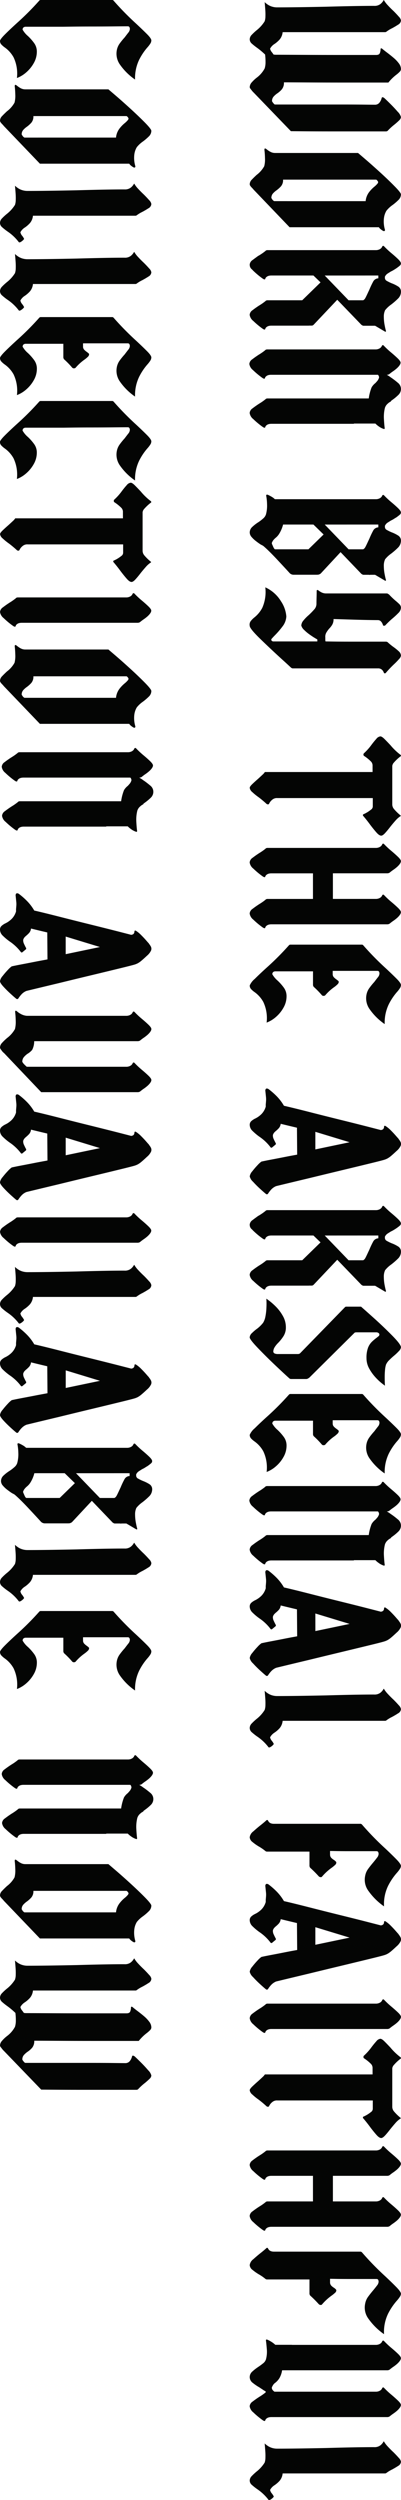 <svg xmlns="http://www.w3.org/2000/svg" xmlns:xlink="http://www.w3.org/1999/xlink" width="99.418" height="618.359" viewBox="0 0 99.418 618.359">
  <defs>
    <clipPath id="clip-path">
      <rect id="長方形_1112" data-name="長方形 1112" width="618.359" height="37.601" fill="none"/>
    </clipPath>
    <clipPath id="clip-path-2">
      <rect id="長方形_1113" data-name="長方形 1113" width="516.887" height="38.014" fill="none"/>
    </clipPath>
  </defs>
  <g id="グループ_1499" data-name="グループ 1499" transform="translate(-90 -3638.867)">
    <g id="グループ_1441" data-name="グループ 1441" transform="translate(189.418 3638.867) rotate(90)">
      <g id="グループ_1436" data-name="グループ 1436" transform="translate(0 0)" clip-path="url(#clip-path)">
        <path id="パス_1828" data-name="パス 1828" d="M32.446,3.456a.749.749,0,0,1,.054.322V16.751q0,4.271-.027,7.413l-.027,3.142-9.508,9.187-.161.161a4.282,4.282,0,0,1-.4.349q-.241.188-.456.349a.665.665,0,0,1-.376.161,1.867,1.867,0,0,1-1.208-.537,8.553,8.553,0,0,1-1.155-1.236,6.944,6.944,0,0,0-2.256-1.934,5.159,5.159,0,0,0-1.612-.215,14.813,14.813,0,0,0-1.826.108,19.51,19.51,0,0,0-1.666,1.988,14.854,14.854,0,0,1-1.02,1.29,1.428,1.428,0,0,1-1.075.537A1.626,1.626,0,0,1,8.6,37,13.621,13.621,0,0,1,7.52,35.848a8.722,8.722,0,0,0-2.256-2.041,3.871,3.871,0,0,0-1.182-.188,15.219,15.219,0,0,0-1.558.027c-.537.036-1,.072-1.4.108l-.591.054.215-.242a5.18,5.18,0,0,0,.484-.672,3.912,3.912,0,0,0,.429-.994,4.172,4.172,0,0,0,.161-1.155q0-4.459-.161-12.195Q1.451,10.977,1.45,6.679A2.342,2.342,0,0,0,.967,5.068a3.251,3.251,0,0,0-.913-.752L0,4.262a6.894,6.894,0,0,0,1.316-.994Q2.04,2.6,2.739,1.844,3.492,1.093,4.11.555A1.77,1.77,0,0,1,5.049.018,1.278,1.278,0,0,1,6.1.716q.457.7.887,1.5a8.25,8.25,0,0,0,.806,1.343l.08.107a.536.536,0,0,1,.08.322V29.348a3.3,3.3,0,0,1,1.826.752,6.819,6.819,0,0,1,1.075,1.236,3.175,3.175,0,0,0,1.182,1.128,1.925,1.925,0,0,0,.86-.43c.178-.143.376-.287.591-.43a3.024,3.024,0,0,0,.054-.591q0-1.665.027-6.446t.027-9.67V6.142q0-.7-.456-.886a2.573,2.573,0,0,0-.994-.188.166.166,0,0,1-.188-.134.342.342,0,0,1,.135-.3q.483-.591.967-1.236.645-.86,1.29-1.612A8.017,8.017,0,0,1,15.686.528a2.358,2.358,0,0,1,1.4-.51.966.966,0,0,1,.645.295,6.44,6.44,0,0,1,.7.779,11.486,11.486,0,0,0,1.988,2.042V13.985q0,4.835-.027,9.213t-.027,5.828a2.564,2.564,0,0,1,1.719.51,5.71,5.71,0,0,1,1.02,1.155,5.057,5.057,0,0,0,.806.913,1.65,1.65,0,0,0,1.128.376,2.38,2.38,0,0,0,.3-.188,2.779,2.779,0,0,0,.349-.295c.108-.108.161-.18.161-.215V14.737q0-3.169.027-5.453t.027-2.766a1.388,1.388,0,0,0-.564-1.208,2.893,2.893,0,0,0-1.1-.511q-.375-.107,0-.644.591-.645,1.558-1.612T27.665.8a2.735,2.735,0,0,1,1.29-.779,1.2,1.2,0,0,1,.806.43q.43.43.967,1.074a14.18,14.18,0,0,0,1.612,1.772.6.6,0,0,1,.108.161" transform="translate(0 -0.005)" fill="#040504"/>
        <path id="パス_1829" data-name="パス 1829" d="M65.658,4.234a7.107,7.107,0,0,0,2.847-.242.3.3,0,0,1,.3.054q.134.108.027.376a3.757,3.757,0,0,1-.376.564,1.985,1.985,0,0,1-.537.51V27.63l-9.293,8.917-.161.134q-.161.134-.376.349a2.452,2.452,0,0,1-.43.349.741.741,0,0,1-.376.134,1.681,1.681,0,0,1-1.155-.537q-.564-.538-1.155-1.182a6.877,6.877,0,0,0-2.149-1.88,6.639,6.639,0,0,0-1.934-.188q-1.181.026-2.041.133-.7.055-.215-.537a5.377,5.377,0,0,0,.618-.913,2.409,2.409,0,0,0,.3-1.182V10.654l1.4-1.638q1.4-1.639,3.277-3.706t3.518-3.68Q59.373.017,59.8.018a1.95,1.95,0,0,1,1.4.644,12.491,12.491,0,0,1,1.235,1.45,7.218,7.218,0,0,0,1.4,1.5,4.623,4.623,0,0,0,1.826.618M61.468,25.1V8.774a4.368,4.368,0,0,1-2.23-.86,8.126,8.126,0,0,1-1.423-1.4,5.857,5.857,0,0,0-.672-.672c-.2-.161-.366-.205-.509-.134a1.608,1.608,0,0,0-.3.215c-.126.107-.188.2-.188.268V29.242a2.366,2.366,0,0,1,1.638.509,7.183,7.183,0,0,1,.994,1.1,5.083,5.083,0,0,0,.806.913,1.65,1.65,0,0,0,1.128.376,1.369,1.369,0,0,1,.242-.161,1.339,1.339,0,0,0,.349-.295c.107-.126.161-.206.161-.242Z" transform="translate(-11.716 -0.005)" fill="#040504"/>
        <path id="パス_1830" data-name="パス 1830" d="M193.23,3.214a1.389,1.389,0,0,0,.161-.242,19.536,19.536,0,0,0,1.5-1.558q.483-.591.886-.994a1.232,1.232,0,0,1,.886-.4,1.943,1.943,0,0,1,1.316.644,19.927,19.927,0,0,1,1.478,1.612,23.044,23.044,0,0,0,1.612,1.666.669.669,0,0,1,.054.295.228.228,0,0,1-.161.242,2.189,2.189,0,0,0-.832.43,1.045,1.045,0,0,0-.4.86q0,1.988-.107,5.748-.108,3.492-.161,5.211a2.687,2.687,0,0,1,1.4.322,4.989,4.989,0,0,1,.967.752,6.742,6.742,0,0,0,.967.7,2.034,2.034,0,0,0,1.235.268h.537a1.547,1.547,0,0,0,.3-.027l.134-.027.027-1.772q.027-1.773.027-4.3V3.67l.027-.108a.829.829,0,0,1,.054-.161.432.432,0,0,1,.08-.108,14.9,14.9,0,0,0,1.182-1.45,12.052,12.052,0,0,1,1.048-1.29,1.508,1.508,0,0,1,1.1-.537,1.729,1.729,0,0,1,.86.51,16.631,16.631,0,0,1,1.289,1.262,27.832,27.832,0,0,0,2.1,1.988.335.335,0,0,1,.108.242.3.3,0,0,1-.161.242,1.692,1.692,0,0,0-.725.456,1.342,1.342,0,0,0-.349.994V26.824a.562.562,0,0,1-.08.295,1.088,1.088,0,0,1-.135.188q-.859.913-1.826,1.988-2.632,2.9-5.211,5.56t-3.276,2.659a1.46,1.46,0,0,1-1.155-.242,5.808,5.808,0,0,1-.941-.94A7.513,7.513,0,0,0,196.7,34.4a9.708,9.708,0,0,0-5.076-.752,8.778,8.778,0,0,1,3.465-3.9,7.806,7.806,0,0,1,3.734-1.315,4.415,4.415,0,0,1,2.5.967,20.81,20.81,0,0,1,2.176,1.88q.43.43.806.752a.352.352,0,0,0,.456.081.59.59,0,0,0,.242-.565v-10.8h-.484l-.349.591q-.349.591-.886,1.343a10.574,10.574,0,0,1-1.128,1.343,2.359,2.359,0,0,1-1.074.7,2.067,2.067,0,0,1-1.262-.537,9.834,9.834,0,0,1-1.316-1.289,19.136,19.136,0,0,0-1.37-1.343,2.076,2.076,0,0,0-1.37-.591q-.591,0-1.585-.027t-1.638-.027q-.43,0-.161-.43a4.152,4.152,0,0,0,.511-.806,2.5,2.5,0,0,0,.241-1.128V3.563a.543.543,0,0,1,.108-.349" transform="translate(-46.354 -0.005)" fill="#040504"/>
        <path id="パス_1831" data-name="パス 1831" d="M308.3,9.419a70.859,70.859,0,0,0,5.749-5.641q1.5-1.611,2.578-2.686T318.182.018a1.537,1.537,0,0,1,.806.268,7.215,7.215,0,0,1,.967.752,14.581,14.581,0,0,0,3.035,2.015,10.483,10.483,0,0,0,4.862.994,14.787,14.787,0,0,1-3.84,3.84,4.64,4.64,0,0,1-3.465.672,4.052,4.052,0,0,1-1.638-.725,15.928,15.928,0,0,1-1.478-1.208q-.645-.483-1.155-.886a1.571,1.571,0,0,0-.94-.4,1.629,1.629,0,0,0-.215.027.628.628,0,0,0-.3.134.456.456,0,0,0-.134.376V16.939h.806a1.092,1.092,0,0,0,.806-.322,4.341,4.341,0,0,0,.538-.644q.16-.215.295-.376a.383.383,0,0,1,.3-.161.959.959,0,0,1,.618.349,6.627,6.627,0,0,1,.725.886,12.085,12.085,0,0,0,1.988,2.149.706.706,0,0,1,.108.4.541.541,0,0,1-.161.4,21.113,21.113,0,0,0-2.041,1.988,1.008,1.008,0,0,1-.188.135.953.953,0,0,1-.457.08H314.8v9.293a.861.861,0,0,0,.135.51.6.6,0,0,0,.322.242,1.227,1.227,0,0,0,.242.054,5.941,5.941,0,0,0,1.612-1.343,12.506,12.506,0,0,1,1.692-1.5,3.552,3.552,0,0,1,2.176-.7,5.641,5.641,0,0,1,2.793.752,8.445,8.445,0,0,1,2.311,1.88,7.538,7.538,0,0,1,1.4,2.31,9.357,9.357,0,0,0-5.13.833,7.442,7.442,0,0,0-2.391,2.122,5.553,5.553,0,0,1-.751.886,1.3,1.3,0,0,1-.914.349,4.316,4.316,0,0,1-1.612-1.236q-1.182-1.181-2.74-2.9a68.347,68.347,0,0,0-5.587-5.587.887.887,0,0,1-.107-.133.579.579,0,0,1-.055-.3V9.58l.028-.027a.342.342,0,0,0,.053-.08Z" transform="translate(-74.554 -0.005)" fill="#040504"/>
        <path id="パス_1832" data-name="パス 1832" d="M380.143,32.192a7.219,7.219,0,0,0,.968.752.343.343,0,0,1,.107.537q-.43.537-1.289,1.477T378.182,36.7a2.531,2.531,0,0,1-1.316.806,2.492,2.492,0,0,1-1.262-.644,18.974,18.974,0,0,1-1.531-1.316,6.055,6.055,0,0,1-.86-.94q-.216-.968-.484-2.391t-.564-2.928q-.3-1.5-.484-2.524l-.188-1.02-6.661.053-.108.456q-.107.457-.268,1.129l-.322,1.343q-.16.672-.268,1.1a1.986,1.986,0,0,1,1.074.456,7.326,7.326,0,0,1,.644.672,3.924,3.924,0,0,0,.457.484,1.56,1.56,0,0,0,.617.322,1.94,1.94,0,0,0,1.021-.215q.59-.268.967-.483a.308.308,0,0,1,.376.054q.216.268.753.913v.108a.436.436,0,0,1-.027.134c-.018.054-.045.08-.08.08a11.571,11.571,0,0,0-2.633,2.794,13.746,13.746,0,0,1-1.4,1.665,2.108,2.108,0,0,1-1.5.7,1.225,1.225,0,0,1-.967-.43,4.142,4.142,0,0,1-.645-1.02,5.918,5.918,0,0,0-1.048-1.45,4.324,4.324,0,0,0-1.853-1.074h-.537q-.591-.055-.967-.081a5.467,5.467,0,0,0-.914.027q-.538.053-1.558.161a.723.723,0,0,1-.322-.08.332.332,0,0,1-.188-.268.813.813,0,0,1,.188-.511,18.181,18.181,0,0,1,1.611-1.853,11.909,11.909,0,0,1,2.471-1.907q.537-2.364,1.531-6.258t1.988-7.924q.994-4.029,1.719-6.849l.726-2.82.027-.081a.422.422,0,0,0,0-.215,1.2,1.2,0,0,0-.107-.3.65.65,0,0,0-.269-.268.9.9,0,0,0-.456-.108.238.238,0,0,1-.108-.027.176.176,0,0,1-.08-.08.234.234,0,0,1-.027-.108.551.551,0,0,1,.108-.215A7.6,7.6,0,0,1,365.5,2.512q.672-.672,1.29-1.209t.779-.7h.054a3.425,3.425,0,0,1,.779-.51,1.153,1.153,0,0,1,.913,0,3.754,3.754,0,0,1,1.262.994q.806.86,1.209,1.343a6.156,6.156,0,0,1,.617.86,4.315,4.315,0,0,1,.376.913q.161.483.887,3.464t1.719,7.118q.994,4.136,1.96,8.112,1.45,6.07,1.934,8.058a3.493,3.493,0,0,0,.859,1.236M370.2,21.233l-1.772-8.488-2.578,8.488Z" transform="translate(-85.91 0)" fill="#040504"/>
        <path id="パス_1833" data-name="パス 1833" d="M436.638.5a12.239,12.239,0,0,1,1.128,1.182q.535.645,1.128,1.235a3.511,3.511,0,0,0,1.127.806,6.128,6.128,0,0,0,1.317.242c.556.055,1.127.081,1.719.081s1.1-.009,1.531-.027l.645-.027-.538.7a14.1,14.1,0,0,1-1.476,1.585,11.182,11.182,0,0,1-2.176,1.584,5.273,5.273,0,0,1-2.633.7,7.034,7.034,0,0,1-2.552-.376,4.185,4.185,0,0,1-1.5-.967,11.6,11.6,0,0,1-.993-1.181l-.431-.537a.538.538,0,0,0-.321-.134.458.458,0,0,0-.4.188.96.96,0,0,0-.186.644v4.835a1.546,1.546,0,0,0,.027.3.36.36,0,0,0,.081.187l.053.055,11.012,11.12.081.108a2.963,2.963,0,0,1,.187.295.9.9,0,0,1,.108.456v3.707a.666.666,0,0,1-.215.484q-.805.913-2.981,3.223t-4.379,4.432q-2.2,2.122-2.739,2.122a1.634,1.634,0,0,1-1.074-.591,10.582,10.582,0,0,1-1.128-1.343,8.547,8.547,0,0,0-1.4-1.4,4.5,4.5,0,0,0-1.53-.564,13.8,13.8,0,0,0-1.961-.242q-1.022-.053-1.747-.027l-.725.027.538-.725a15.492,15.492,0,0,1,1.477-1.666,10.6,10.6,0,0,1,2.257-1.692,5.586,5.586,0,0,1,2.82-.752,3.963,3.963,0,0,1,2.229.618,10.3,10.3,0,0,1,1.638,1.316,5.7,5.7,0,0,0,1.075.86,2.076,2.076,0,0,0,1.075.322.488.488,0,0,0,.241-.08.7.7,0,0,0,.243-.323,2.083,2.083,0,0,0,.107-.779V25.588a.936.936,0,0,0-.055-.349.64.64,0,0,0-.134-.215l-.08-.08L425.84,13.931l-.026-.027a.658.658,0,0,1-.082-.108.325.325,0,0,1-.053-.188v-3.6a.457.457,0,0,1,.026-.134c.019-.054.045-.08.081-.08q.644-.752,2.739-3.088t4.3-4.513q2.2-2.175,2.9-2.176a1.518,1.518,0,0,1,.914.484" transform="translate(-102.495 -0.005)" fill="#040504"/>
        <path id="パス_1834" data-name="パス 1834" d="M454.909,9.419a70.84,70.84,0,0,0,5.749-5.641q1.5-1.611,2.578-2.686T464.793.018a1.538,1.538,0,0,1,.806.268,7.22,7.22,0,0,1,.967.752A14.579,14.579,0,0,0,469.6,3.053a10.483,10.483,0,0,0,4.862.994,14.789,14.789,0,0,1-3.841,3.84,4.64,4.64,0,0,1-3.465.672,4.052,4.052,0,0,1-1.638-.725,15.916,15.916,0,0,1-1.478-1.208q-.645-.483-1.155-.886a1.571,1.571,0,0,0-.94-.4,1.627,1.627,0,0,0-.215.027.628.628,0,0,0-.3.134.457.457,0,0,0-.134.376V16.939h.806a1.093,1.093,0,0,0,.806-.322,4.331,4.331,0,0,0,.537-.644q.16-.215.295-.376a.383.383,0,0,1,.3-.161.959.959,0,0,1,.618.349,6.622,6.622,0,0,1,.725.886,12.083,12.083,0,0,0,1.988,2.149.706.706,0,0,1,.108.4.541.541,0,0,1-.161.4,21.109,21.109,0,0,0-2.041,1.988,1.009,1.009,0,0,1-.188.135.953.953,0,0,1-.457.08h-3.223v9.293a.862.862,0,0,0,.135.51.6.6,0,0,0,.322.242,1.225,1.225,0,0,0,.242.054,5.941,5.941,0,0,0,1.612-1.343,12.508,12.508,0,0,1,1.692-1.5,3.552,3.552,0,0,1,2.176-.7,5.641,5.641,0,0,1,2.793.752,8.445,8.445,0,0,1,2.311,1.88,7.539,7.539,0,0,1,1.4,2.31,9.357,9.357,0,0,0-5.13.833,7.442,7.442,0,0,0-2.391,2.122,5.56,5.56,0,0,1-.751.886,1.3,1.3,0,0,1-.914.349,4.316,4.316,0,0,1-1.612-1.236q-1.181-1.181-2.74-2.9a68.318,68.318,0,0,0-5.587-5.587.893.893,0,0,1-.107-.133.578.578,0,0,1-.055-.3V9.58l.028-.027a.339.339,0,0,0,.053-.08Z" transform="translate(-110.021 -0.005)" fill="#040504"/>
        <path id="パス_1835" data-name="パス 1835" d="M537.29,32.192a7.219,7.219,0,0,0,.968.752.343.343,0,0,1,.107.537q-.43.537-1.289,1.477T535.329,36.7a2.531,2.531,0,0,1-1.316.806,2.492,2.492,0,0,1-1.262-.644,19.007,19.007,0,0,1-1.531-1.316,6.058,6.058,0,0,1-.86-.94q-.216-.968-.484-2.391t-.564-2.928q-.3-1.5-.484-2.524l-.188-1.02-6.661.053-.108.456q-.107.457-.268,1.129l-.322,1.343c-.107.448-.2.815-.268,1.1a1.985,1.985,0,0,1,1.074.456,7.313,7.313,0,0,1,.644.672,3.865,3.865,0,0,0,.457.484,1.561,1.561,0,0,0,.617.322,1.94,1.94,0,0,0,1.021-.215q.59-.268.967-.483a.307.307,0,0,1,.376.054q.215.268.753.913v.108a.435.435,0,0,1-.027.134c-.018.054-.045.08-.08.08a11.572,11.572,0,0,0-2.633,2.794,13.744,13.744,0,0,1-1.4,1.665,2.108,2.108,0,0,1-1.5.7,1.225,1.225,0,0,1-.967-.43,4.142,4.142,0,0,1-.645-1.02,5.916,5.916,0,0,0-1.048-1.45,4.323,4.323,0,0,0-1.853-1.074h-.537q-.591-.055-.967-.081a5.467,5.467,0,0,0-.914.027q-.537.053-1.558.161a.723.723,0,0,1-.322-.08.332.332,0,0,1-.188-.268.813.813,0,0,1,.188-.511,18.151,18.151,0,0,1,1.611-1.853,11.9,11.9,0,0,1,2.471-1.907q.537-2.364,1.531-6.258t1.988-7.924q.994-4.029,1.719-6.849l.725-2.82.026-.081a.42.42,0,0,0,0-.215,1.2,1.2,0,0,0-.107-.3.649.649,0,0,0-.269-.268.9.9,0,0,0-.456-.108.239.239,0,0,1-.108-.027.176.176,0,0,1-.08-.08.233.233,0,0,1-.027-.108.551.551,0,0,1,.108-.215,7.6,7.6,0,0,1,1.048-1.262q.672-.672,1.289-1.209t.779-.7h.054a3.422,3.422,0,0,1,.779-.51,1.153,1.153,0,0,1,.913,0,3.754,3.754,0,0,1,1.262.994q.806.86,1.209,1.343a6.163,6.163,0,0,1,.617.86,4.317,4.317,0,0,1,.376.913q.163.483.887,3.464t1.719,7.118q.994,4.136,1.96,8.112,1.45,6.07,1.934,8.058a3.493,3.493,0,0,0,.859,1.236m-9.938-10.959-1.772-8.488L523,21.233Z" transform="translate(-123.925 0)" fill="#040504"/>
        <path id="パス_1836" data-name="パス 1836" d="M551.915,5.068A3.24,3.24,0,0,0,551,4.316l-.054-.054a6.894,6.894,0,0,0,1.316-.994q.726-.672,1.424-1.424.752-.752,1.37-1.29A1.771,1.771,0,0,1,556,.018a1.28,1.28,0,0,1,1.048.7q.456.7.886,1.5a8.2,8.2,0,0,0,.806,1.343l.08.107a.536.536,0,0,1,.081.323V29.348a3.3,3.3,0,0,1,1.826.752,6.845,6.845,0,0,1,1.074,1.236,3.181,3.181,0,0,0,1.182,1.128,1.912,1.912,0,0,0,.859-.43,3.926,3.926,0,0,1,.753-.483q.107,0,.349.241a2.76,2.76,0,0,1,.429.565c.126.215.152.376.08.483a11.718,11.718,0,0,0-2.686,2.847,14.7,14.7,0,0,1-1.02,1.29,1.427,1.427,0,0,1-1.074.537,1.626,1.626,0,0,1-1.128-.51,13.719,13.719,0,0,1-1.074-1.155,8.728,8.728,0,0,0-2.257-2.042,3.875,3.875,0,0,0-1.182-.188,15.2,15.2,0,0,0-1.557.027q-.806.055-1.4.108l-.591.054.215-.242a5.109,5.109,0,0,0,.483-.672,3.859,3.859,0,0,0,.431-.994,4.2,4.2,0,0,0,.161-1.155q0-4.459-.161-12.195-.216-7.574-.215-11.872a2.338,2.338,0,0,0-.484-1.611" transform="translate(-133.28 -0.005)" fill="#040504"/>
        <path id="パス_1837" data-name="パス 1837" d="M605.949.314a8.248,8.248,0,0,1,.994.779,15.406,15.406,0,0,0,3.169,2.123,10.382,10.382,0,0,0,5.05.994,15.863,15.863,0,0,1-3.975,3.975,4.605,4.605,0,0,1-3.6.7,4.073,4.073,0,0,1-1.719-.751q-.806-.591-1.558-1.236-.646-.538-1.183-.941a1.642,1.642,0,0,0-.913-.4h-.054a1.7,1.7,0,0,0-.214.027.634.634,0,0,0-.3.135.456.456,0,0,0-.135.376v6.8q0,1.96-.027,3.33l-.026,1.37h.86a1.166,1.166,0,0,0,.86-.322,3.317,3.317,0,0,0,.537-.7,3.688,3.688,0,0,1,.322-.377.467.467,0,0,1,.322-.161.946.946,0,0,1,.619.376,8.577,8.577,0,0,1,.725.913,13.418,13.418,0,0,0,2.095,2.256.37.37,0,0,1,.135.376.683.683,0,0,1-.188.43,28.89,28.89,0,0,0-2.1,2.095,1,1,0,0,1-.188.135.941.941,0,0,1-.456.08h-3.385V33.271a.455.455,0,0,1-.027.134,1.023,1.023,0,0,1-.054.134.444.444,0,0,1-.08.108,11.68,11.68,0,0,0-1.074,1.558,11.606,11.606,0,0,1-1.128,1.611,1.619,1.619,0,0,1-1.183.7,2.172,2.172,0,0,1-1.45-.887q-.806-.886-1.612-1.907-.59-.752-1.181-1.4a.158.158,0,0,1-.027-.161.346.346,0,0,1,.08-.161,1.326,1.326,0,0,0,.456-.3,1.128,1.128,0,0,0,.269-.4,1.9,1.9,0,0,0,.107-.4,2.311,2.311,0,0,0,.027-.322V9.957l.027-.054a.324.324,0,0,1,.053-.081.11.11,0,0,0,.027-.08,69.931,69.931,0,0,0,5.962-5.8q1.559-1.665,2.713-2.794T605.17.018a1.517,1.517,0,0,1,.779.3" transform="translate(-143.646 -0.005)" fill="#040504"/>
        <path id="パス_1838" data-name="パス 1838" d="M639.635,32.192a7.219,7.219,0,0,0,.968.752.343.343,0,0,1,.107.537q-.43.537-1.29,1.477T637.674,36.7a2.531,2.531,0,0,1-1.316.806,2.492,2.492,0,0,1-1.262-.644,19,19,0,0,1-1.531-1.316,6.048,6.048,0,0,1-.86-.94q-.216-.968-.484-2.391t-.564-2.928q-.3-1.5-.484-2.524l-.188-1.02-6.661.053-.108.456q-.107.457-.268,1.129l-.322,1.343c-.107.448-.2.815-.268,1.1a1.986,1.986,0,0,1,1.074.456,7.33,7.33,0,0,1,.644.672,3.929,3.929,0,0,0,.457.484,1.56,1.56,0,0,0,.617.322,1.94,1.94,0,0,0,1.021-.215q.59-.268.967-.483a.308.308,0,0,1,.376.054q.216.268.753.913v.108a.438.438,0,0,1-.027.134c-.018.054-.045.08-.08.08a11.572,11.572,0,0,0-2.633,2.794,13.743,13.743,0,0,1-1.4,1.665,2.108,2.108,0,0,1-1.5.7,1.225,1.225,0,0,1-.967-.43,4.148,4.148,0,0,1-.645-1.02,5.918,5.918,0,0,0-1.048-1.45,4.325,4.325,0,0,0-1.853-1.074h-.537q-.591-.055-.967-.081a5.467,5.467,0,0,0-.914.027q-.538.053-1.558.161a.723.723,0,0,1-.322-.08.332.332,0,0,1-.188-.268.813.813,0,0,1,.188-.511,18.182,18.182,0,0,1,1.611-1.853,11.907,11.907,0,0,1,2.471-1.907q.537-2.364,1.531-6.258t1.988-7.924q.994-4.029,1.719-6.849l.726-2.82.026-.081a.422.422,0,0,0,0-.215,1.2,1.2,0,0,0-.107-.3.65.65,0,0,0-.269-.268.9.9,0,0,0-.456-.108.239.239,0,0,1-.108-.027.175.175,0,0,1-.08-.08.233.233,0,0,1-.027-.108.55.55,0,0,1,.108-.215A7.593,7.593,0,0,1,625,2.512q.672-.672,1.289-1.209t.779-.7h.054a3.423,3.423,0,0,1,.779-.51,1.153,1.153,0,0,1,.913,0,3.753,3.753,0,0,1,1.262.994q.806.86,1.209,1.343a6.144,6.144,0,0,1,.617.86,4.313,4.313,0,0,1,.376.913q.161.483.887,3.464t1.719,7.118q.994,4.136,1.96,8.112,1.45,6.07,1.934,8.058a3.492,3.492,0,0,0,.859,1.236M629.7,21.233l-1.772-8.488-2.578,8.488Z" transform="translate(-148.684 0)" fill="#040504"/>
        <path id="パス_1839" data-name="パス 1839" d="M745.528.314a8.239,8.239,0,0,1,.994.779,15.405,15.405,0,0,0,3.169,2.123,10.382,10.382,0,0,0,5.05.994,15.863,15.863,0,0,1-3.975,3.975,4.6,4.6,0,0,1-3.6.7,4.081,4.081,0,0,1-1.719-.751q-.806-.591-1.558-1.236-.646-.538-1.183-.941a1.642,1.642,0,0,0-.913-.4h-.054a1.706,1.706,0,0,0-.215.027.633.633,0,0,0-.3.135.456.456,0,0,0-.135.376v6.8q0,1.96-.027,3.33l-.027,1.37h.86a1.166,1.166,0,0,0,.86-.322,3.321,3.321,0,0,0,.537-.7,3.606,3.606,0,0,1,.322-.377.467.467,0,0,1,.322-.161.946.946,0,0,1,.619.376,8.585,8.585,0,0,1,.725.913,13.42,13.42,0,0,0,2.095,2.256.37.37,0,0,1,.135.376.683.683,0,0,1-.188.43,28.877,28.877,0,0,0-2.1,2.095,1.006,1.006,0,0,1-.188.135.941.941,0,0,1-.456.08H741.2V33.271a.456.456,0,0,1-.027.134,1.022,1.022,0,0,1-.054.134.445.445,0,0,1-.08.108,11.732,11.732,0,0,0-1.075,1.558,11.533,11.533,0,0,1-1.127,1.611,1.619,1.619,0,0,1-1.183.7,2.173,2.173,0,0,1-1.45-.887q-.805-.886-1.612-1.907-.59-.752-1.181-1.4a.159.159,0,0,1-.027-.161.347.347,0,0,1,.08-.161,1.326,1.326,0,0,0,.456-.3,1.128,1.128,0,0,0,.269-.4,1.9,1.9,0,0,0,.107-.4,2.292,2.292,0,0,0,.027-.322V9.957l.027-.054a.327.327,0,0,1,.053-.081.111.111,0,0,0,.027-.08,69.947,69.947,0,0,0,5.962-5.8q1.559-1.665,2.713-2.794T744.749.018a1.516,1.516,0,0,1,.779.3" transform="translate(-177.411 -0.005)" fill="#040504"/>
        <path id="パス_1840" data-name="パス 1840" d="M797.463,5.068a3.243,3.243,0,0,0-.913-.752l-.054-.054a6.894,6.894,0,0,0,1.316-.994q.726-.672,1.424-1.424.751-.752,1.37-1.29a1.772,1.772,0,0,1,.94-.537,1.279,1.279,0,0,1,1.048.7q.456.7.886,1.5a8.208,8.208,0,0,0,.806,1.343l.08.107a.536.536,0,0,1,.081.323V29.348a3.3,3.3,0,0,1,1.826.752,6.851,6.851,0,0,1,1.074,1.236,3.179,3.179,0,0,0,1.182,1.128,1.912,1.912,0,0,0,.859-.43,3.921,3.921,0,0,1,.753-.483c.071,0,.188.08.349.241a2.758,2.758,0,0,1,.429.565c.126.215.152.376.08.483a11.719,11.719,0,0,0-2.686,2.847,14.741,14.741,0,0,1-1.02,1.29,1.428,1.428,0,0,1-1.074.537,1.626,1.626,0,0,1-1.128-.51,13.7,13.7,0,0,1-1.074-1.155,8.73,8.73,0,0,0-2.257-2.042,3.875,3.875,0,0,0-1.182-.188,15.2,15.2,0,0,0-1.557.027q-.806.055-1.4.108l-.59.054.215-.242a5.121,5.121,0,0,0,.483-.672,3.87,3.87,0,0,0,.431-.994,4.2,4.2,0,0,0,.161-1.155q0-4.459-.161-12.195-.216-7.574-.215-11.872a2.338,2.338,0,0,0-.484-1.611" transform="translate(-192.68 -0.005)" fill="#040504"/>
        <path id="パス_1841" data-name="パス 1841" d="M660.569,34.025s0,.069-.427.642a20.19,20.19,0,0,1-1.665,1.96,2.338,2.338,0,0,1-1.5.887,1.535,1.535,0,0,1-1.155-.725q-.564-.724-1.155-1.638a13.674,13.674,0,0,0-1.129-1.612c-.035,0-.062-.027-.08-.08L653.4,33.3a.435.435,0,0,1-.027-.134V6.115a1.956,1.956,0,0,0-.081-.484,1.813,1.813,0,0,0-.268-.564,1.284,1.284,0,0,0-.565-.43.238.238,0,0,1-.133-.161.3.3,0,0,1,.027-.215,21.245,21.245,0,0,0,1.719-1.827q.806-.967,1.5-1.692t1.074-.725q.537,0,1.369.886a10.052,10.052,0,0,1,.88,1.149q.27.376.537.7a.908.908,0,0,1,.134.215,1.279,1.279,0,0,1,.081.537V32.175a2.746,2.746,0,0,0,.027.349,1.85,1.85,0,0,0,.107.43,1.421,1.421,0,0,0,.268.43.8.8,0,0,0,.456.268.171.171,0,0,1,.108.161.37.37,0,0,1-.051.212" transform="translate(-157.802 -0.005)" fill="#040504"/>
        <path id="パス_1842" data-name="パス 1842" d="M689.082,3.94q-.645-.591-1.559-1.29-.8-.645-1.5-1.262A5.88,5.88,0,0,1,684.945.179c-.036-.072-.08-.108-.134-.108s-.1.036-.135.108a11.764,11.764,0,0,1-1.563,1.59,1.786,1.786,0,0,1-1.074.4h-9.55a1.51,1.51,0,0,1-.832-.4A11.018,11.018,0,0,1,670.118.126a.172.172,0,0,0-.162-.108.311.311,0,0,0-.215.108A14.748,14.748,0,0,1,667.378,2.6q-.86.805-1.531,1.477t-.672,1.048a1.514,1.514,0,0,0,.618.994q.618.564,1.477,1.208a13.931,13.931,0,0,1,2.1,1.88.437.437,0,0,0,.323.108.364.364,0,0,0,.322-.161,10.4,10.4,0,0,1,1.375-1.7,1.42,1.42,0,0,1,1.048-.4h1.553v26.7a3.156,3.156,0,0,1,.672.591q.456.483.993,1.074.7.805,1.317,1.45t.94.645a1.673,1.673,0,0,0,1.048-.645,13.566,13.566,0,0,0,1.262-1.558,25.543,25.543,0,0,1,1.665-1.988A.573.573,0,0,0,681.99,33a.362.362,0,0,0-.108-.268,2.693,2.693,0,0,1-1.021-.779,1.756,1.756,0,0,1-.43-1.317V7h1.982a.986.986,0,0,1,.886.456,8.194,8.194,0,0,1,1.108,1.806q0,.108.134.161a.286.286,0,0,0,.242,0q1.128-.968,2.31-1.827,1.128-.86,1.88-1.531t.752-1.155q0-.375-.644-.967" transform="translate(-160.912 -0.005)" fill="#040504"/>
        <path id="パス_1843" data-name="パス 1843" d="M264.158,3.94q-.645-.591-1.559-1.29-.805-.645-1.5-1.262A5.881,5.881,0,0,1,260.021.179c-.036-.072-.08-.108-.134-.108s-.1.036-.135.108a11.774,11.774,0,0,1-1.563,1.59,1.786,1.786,0,0,1-1.074.4h-9.55a1.51,1.51,0,0,1-.832-.4A11.02,11.02,0,0,1,245.194.126a.172.172,0,0,0-.161-.108.31.31,0,0,0-.215.108A14.752,14.752,0,0,1,242.454,2.6q-.86.805-1.531,1.477t-.672,1.048a1.514,1.514,0,0,0,.618.994q.617.564,1.477,1.208a13.93,13.93,0,0,1,2.1,1.88.437.437,0,0,0,.323.108.363.363,0,0,0,.322-.161,10.4,10.4,0,0,1,1.375-1.7,1.42,1.42,0,0,1,1.048-.4h1.553v26.7a3.157,3.157,0,0,1,.672.591q.456.483.993,1.074.7.805,1.317,1.45t.94.645a1.673,1.673,0,0,0,1.048-.645,13.6,13.6,0,0,0,1.262-1.558,25.55,25.55,0,0,1,1.665-1.988.573.573,0,0,0,.108-.322.362.362,0,0,0-.108-.268,2.692,2.692,0,0,1-1.02-.779,1.755,1.755,0,0,1-.43-1.317V7h1.982a.986.986,0,0,1,.886.456,8.19,8.19,0,0,1,1.108,1.806q0,.108.134.161a.286.286,0,0,0,.242,0q1.128-.968,2.31-1.827,1.128-.86,1.88-1.531t.752-1.155q0-.375-.644-.967" transform="translate(-58.119 -0.005)" fill="#040504"/>
        <path id="パス_1844" data-name="パス 1844" d="M721.015,33.667a.8.8,0,0,1-.457-.268,1.405,1.405,0,0,1-.268-.43,1.9,1.9,0,0,1-.108-.43,2.876,2.876,0,0,1-.027-.349V3.519a1.292,1.292,0,0,0-.08-.537.905.905,0,0,0-.134-.215q-.268-.323-.538-.7a10.118,10.118,0,0,0-.88-1.149q-.832-.887-1.37-.886-.376,0-1.074.725t-1.5,1.692a21.383,21.383,0,0,1-1.719,1.827.3.3,0,0,0-.027.215.239.239,0,0,0,.134.161,1.281,1.281,0,0,1,.564.43,1.83,1.83,0,0,1,.269.564,1.938,1.938,0,0,1,.08.483V16.891h-6.332V3.519a1.29,1.29,0,0,0-.081-.537.872.872,0,0,0-.134-.215q-.268-.323-.537-.7a10.035,10.035,0,0,0-.88-1.149q-.832-.887-1.369-.886-.376,0-1.074.725t-1.5,1.692a21.36,21.36,0,0,1-1.719,1.827.3.3,0,0,0-.027.215.238.238,0,0,0,.133.161,1.282,1.282,0,0,1,.564.43,1.806,1.806,0,0,1,.269.564,1.945,1.945,0,0,1,.08.483V33.177a.437.437,0,0,0,.027.135l.053.161c.018.054.045.081.08.081a13.569,13.569,0,0,1,1.129,1.612q.59.912,1.154,1.638a1.536,1.536,0,0,0,1.155.725,2.336,2.336,0,0,0,1.5-.886,20.316,20.316,0,0,0,1.665-1.961c.431-.573.427-.642.427-.642a.37.37,0,0,0,.051-.211.171.171,0,0,0-.108-.161.8.8,0,0,1-.456-.268,1.426,1.426,0,0,1-.268-.43,1.862,1.862,0,0,1-.107-.43,2.755,2.755,0,0,1-.027-.349V21.836h6.332V33.177a.452.452,0,0,0,.027.135l.054.161c.018.054.045.081.08.081a13.494,13.494,0,0,1,1.128,1.612q.591.912,1.155,1.638a1.536,1.536,0,0,0,1.154.725,2.335,2.335,0,0,0,1.5-.886,20.321,20.321,0,0,0,1.666-1.961c.43-.573.427-.642.427-.642a.376.376,0,0,0,.051-.211.172.172,0,0,0-.108-.161" transform="translate(-169.387 -0.008)" fill="#040504"/>
        <path id="パス_1845" data-name="パス 1845" d="M296.064,33.667a.8.8,0,0,1-.457-.268,1.42,1.42,0,0,1-.268-.43,1.9,1.9,0,0,1-.108-.43,2.9,2.9,0,0,1-.027-.349V3.519a1.308,1.308,0,0,0-.08-.537.921.921,0,0,0-.135-.215q-.268-.323-.537-.7a10.223,10.223,0,0,0-.879-1.149Q292.739.032,292.2.033q-.375,0-1.073.725t-1.5,1.692A21.239,21.239,0,0,1,287.9,4.277a.305.305,0,0,0-.027.215.241.241,0,0,0,.134.161,1.282,1.282,0,0,1,.564.43,1.835,1.835,0,0,1,.269.564,1.944,1.944,0,0,1,.08.483V16.891h-6.332V3.519a1.291,1.291,0,0,0-.081-.537.875.875,0,0,0-.134-.215c-.179-.215-.357-.448-.537-.7a10.146,10.146,0,0,0-.881-1.149q-.832-.887-1.369-.886c-.25,0-.61.242-1.073.725s-.967,1.048-1.506,1.692a21.126,21.126,0,0,1-1.719,1.827.3.3,0,0,0-.027.215.238.238,0,0,0,.133.161,1.277,1.277,0,0,1,.564.43,1.8,1.8,0,0,1,.269.564,1.944,1.944,0,0,1,.08.483V33.177a.437.437,0,0,0,.027.135l.053.161c.019.054.046.081.081.081a13.655,13.655,0,0,1,1.128,1.612q.59.912,1.155,1.638a1.536,1.536,0,0,0,1.155.725,2.336,2.336,0,0,0,1.5-.886,20.308,20.308,0,0,0,1.665-1.961c.43-.573.426-.642.426-.642a.37.37,0,0,0,.051-.211.172.172,0,0,0-.108-.161A.805.805,0,0,1,283,33.4a1.438,1.438,0,0,1-.268-.43,1.939,1.939,0,0,1-.107-.43,2.894,2.894,0,0,1-.027-.349V21.836h6.332V33.177a.457.457,0,0,0,.027.135l.054.161c.018.054.045.081.08.081a13.3,13.3,0,0,1,1.128,1.612q.591.912,1.156,1.638a1.535,1.535,0,0,0,1.154.725,2.333,2.333,0,0,0,1.5-.886,20.2,20.2,0,0,0,1.665-1.961c.431-.573.428-.642.428-.642a.382.382,0,0,0,.05-.211.172.172,0,0,0-.108-.161" transform="translate(-66.588 -0.008)" fill="#040504"/>
        <path id="パス_1846" data-name="パス 1846" d="M503.557,5.5a4.436,4.436,0,0,0,.547-1.02c.154-.322.1-.465-.173-.43q-.806.108-2.215.188a9.241,9.241,0,0,1-2.734-.242,2.277,2.277,0,0,1-1.064-.7c-.095-.1-.187-.218-.281-.329l-.312-.519c-.019.023-.038.042-.056.064-.1-.131-.2-.259-.3-.4A11.991,11.991,0,0,0,495.76.662a2.03,2.03,0,0,0-1.5-.645A1.962,1.962,0,0,0,492.738.8q-.661.779-1.18,1.531a5.564,5.564,0,0,1-.345.484q-.173.268-.4.645c-.014.023-.026.038-.039.06a1.211,1.211,0,0,0-.076-.459.935.935,0,0,0-.134-.215q-.268-.322-.537-.7a10.158,10.158,0,0,0-.88-1.149q-.834-.886-1.37-.886-.376,0-1.074.725t-1.5,1.692a21.383,21.383,0,0,1-1.719,1.827.3.3,0,0,0-.027.215.24.24,0,0,0,.134.161,1.277,1.277,0,0,1,.564.431,1.8,1.8,0,0,1,.268.563,1.926,1.926,0,0,1,.081.484V33.254a.457.457,0,0,0,.026.134l.053.161c.019.054.045.08.081.08a13.691,13.691,0,0,1,1.128,1.612q.591.913,1.155,1.638a1.534,1.534,0,0,0,1.155.725,2.338,2.338,0,0,0,1.5-.887,20.2,20.2,0,0,0,1.665-1.96c.43-.573.426-.642.426-.642a.369.369,0,0,0,.051-.211.171.171,0,0,0-.107-.161.8.8,0,0,1-.457-.268,1.4,1.4,0,0,1-.268-.43,1.9,1.9,0,0,1-.108-.43,2.9,2.9,0,0,1-.027-.349V5.681l.007.03a1.008,1.008,0,0,1,.661-.269,2.315,2.315,0,0,1,.806.4q.288.241.575.51a3.773,3.773,0,0,0,1.064.94,11.789,11.789,0,0,0,2.737.71V33.174a.455.455,0,0,0,.027.135l.054.161c.018.054.045.08.08.08a13.6,13.6,0,0,1,1.128,1.612q.591.913,1.155,1.639a1.536,1.536,0,0,0,1.155.725,2.339,2.339,0,0,0,1.5-.886,20.413,20.413,0,0,0,1.665-1.961c.43-.573.427-.642.427-.642a.376.376,0,0,0,.051-.211.171.171,0,0,0-.108-.161.8.8,0,0,1-.456-.268,1.394,1.394,0,0,1-.268-.43,1.9,1.9,0,0,1-.108-.43,2.889,2.889,0,0,1-.027-.349V11.739l-.068-.112V6.356a5.392,5.392,0,0,0,.719-.86" transform="translate(-116.949 -0.004)" fill="#040504"/>
        <path id="パス_1847" data-name="パス 1847" d="M132.72,5.5a4.434,4.434,0,0,0,.547-1.02c.154-.322.1-.465-.173-.43q-.805.108-2.215.188a9.246,9.246,0,0,1-2.734-.242,2.271,2.271,0,0,1-1.064-.7c-.095-.1-.188-.218-.282-.329l-.311-.519c-.02.023-.039.042-.057.064-.1-.131-.2-.259-.3-.4a11.925,11.925,0,0,0-1.208-1.45,2.03,2.03,0,0,0-1.5-.645A1.962,1.962,0,0,0,121.9.8a19.263,19.263,0,0,0-1.179,1.531,5.732,5.732,0,0,1-.346.484q-.173.268-.4.645c-.014.023-.027.038-.04.06a1.214,1.214,0,0,0-.076-.459.935.935,0,0,0-.134-.215q-.268-.322-.537-.7a10.151,10.151,0,0,0-.88-1.149q-.834-.886-1.37-.886-.376,0-1.074.725t-1.5,1.692a21.359,21.359,0,0,1-1.719,1.827.3.3,0,0,0-.027.215.24.24,0,0,0,.134.161,1.277,1.277,0,0,1,.564.431,1.8,1.8,0,0,1,.268.563,1.926,1.926,0,0,1,.081.484V33.254a.456.456,0,0,0,.027.134l.053.161c.019.054.046.08.081.08a13.688,13.688,0,0,1,1.128,1.612q.591.913,1.155,1.638a1.534,1.534,0,0,0,1.155.725,2.341,2.341,0,0,0,1.5-.887,20.313,20.313,0,0,0,1.665-1.96c.43-.573.426-.642.426-.642a.364.364,0,0,0,.051-.211.171.171,0,0,0-.107-.161.8.8,0,0,1-.457-.268,1.4,1.4,0,0,1-.268-.43,1.9,1.9,0,0,1-.108-.43,2.9,2.9,0,0,1-.027-.349V5.681l.007.03a1.008,1.008,0,0,1,.661-.269,2.315,2.315,0,0,1,.806.4q.288.241.576.51a3.758,3.758,0,0,0,1.064.94,11.788,11.788,0,0,0,2.737.71V33.174a.436.436,0,0,0,.027.135l.054.161c.018.054.044.08.08.08a13.694,13.694,0,0,1,1.127,1.612q.591.913,1.155,1.639a1.536,1.536,0,0,0,1.155.725,2.338,2.338,0,0,0,1.5-.886,20.417,20.417,0,0,0,1.665-1.961c.43-.573.427-.642.427-.642a.369.369,0,0,0,.051-.211.172.172,0,0,0-.108-.161.8.8,0,0,1-.456-.268,1.393,1.393,0,0,1-.268-.43,1.9,1.9,0,0,1-.108-.43,2.9,2.9,0,0,1-.027-.349V11.739L132,11.627V6.356a5.314,5.314,0,0,0,.719-.86" transform="translate(-27.24 -0.004)" fill="#040504"/>
        <path id="パス_1848" data-name="パス 1848" d="M783.341,33.667a.8.8,0,0,1-.458-.268,1.416,1.416,0,0,1-.267-.43,1.954,1.954,0,0,1-.108-.43,3.058,3.058,0,0,1-.026-.349V3.519a1.3,1.3,0,0,0-.08-.537.9.9,0,0,0-.134-.215q-.269-.323-.537-.7a10.14,10.14,0,0,0-.88-1.149q-.832-.887-1.37-.886-.376,0-1.074.725T776.9,2.45a21.461,21.461,0,0,1-1.719,1.827.3.3,0,0,0-.026.215.239.239,0,0,0,.134.161,1.274,1.274,0,0,1,.563.43,1.816,1.816,0,0,1,.27.564,1.971,1.971,0,0,1,.08.483V31.376a1.943,1.943,0,0,1-.342.393.97.97,0,0,1-.671.268,3.029,3.029,0,0,1-.725-.376,2.074,2.074,0,0,1-.511-.537,4.585,4.585,0,0,0-1.047-.94,5.622,5.622,0,0,0-2-.7c0-.7,0-1.25,0-1.25V3.519a1.3,1.3,0,0,0-.08-.537.926.926,0,0,0-.134-.215q-.268-.323-.538-.7a10.038,10.038,0,0,0-.879-1.149q-.833-.887-1.37-.886-.376,0-1.074.725t-1.5,1.692A21.519,21.519,0,0,1,763.6,4.277a.306.306,0,0,0-.027.215.243.243,0,0,0,.134.161,1.284,1.284,0,0,1,.565.43,1.831,1.831,0,0,1,.268.564,1.949,1.949,0,0,1,.081.483V27.06h-.017v4.118a5.344,5.344,0,0,0-.672.86,7.33,7.33,0,0,0-.563,1.021q-.216.482.214.43.753-.108,2.1-.215a7.31,7.31,0,0,1,2.524.215,2.059,2.059,0,0,1,.995.725q.456.564.886,1.208a11.951,11.951,0,0,0,1.129,1.451,1.835,1.835,0,0,0,1.395.644,1.792,1.792,0,0,0,1.424-.779,12.176,12.176,0,0,0,1.047-1.531,5.665,5.665,0,0,1,.324-.484q.16-.268.428-.644c.144-.251.251-.43.324-.537a.856.856,0,0,1,.221.03,13.774,13.774,0,0,1,1.114,1.593q.591.912,1.155,1.638a1.538,1.538,0,0,0,1.155.725,2.334,2.334,0,0,0,1.5-.886,20.435,20.435,0,0,0,1.666-1.961c.429-.573.427-.642.427-.642a.381.381,0,0,0,.051-.211.173.173,0,0,0-.108-.161" transform="translate(-184.649 -0.008)" fill="#040504"/>
        <path id="パス_1849" data-name="パス 1849" d="M414.6,3.752a.231.231,0,0,0-.107-.027q-.538.161-1.531.349a10.693,10.693,0,0,1-1.988.188,3.661,3.661,0,0,1-1.638-.322,7.307,7.307,0,0,1-1.4-1.5A16.673,16.673,0,0,0,406.489.77,2.366,2.366,0,0,0,404.77.018a1.466,1.466,0,0,0-1.317.725,8.67,8.67,0,0,0-.779,1.584,9.822,9.822,0,0,1-.564,1.155.849.849,0,0,1-.725.511h-.323a1.8,1.8,0,0,1-.805-.7c-.068-.1-.136-.208-.2-.312-.083-.138-.155-.255-.17-.27s-.029-.045-.043-.066c-.046-.077-.093-.163-.14-.244a3.325,3.325,0,0,0-.266-.506,11.206,11.206,0,0,0-.844-1.261c-.339-.433-.481-.606-.838-.606q-.376,0-1.074.725t-1.5,1.692a21.356,21.356,0,0,1-1.719,1.826.3.3,0,0,0-.026.215.238.238,0,0,0,.133.161,1.281,1.281,0,0,1,.564.43,1.82,1.82,0,0,1,.269.564,1.953,1.953,0,0,1,.08.484V33.175a.437.437,0,0,0,.027.134l.053.161c.018.053.045.08.08.08a13.632,13.632,0,0,1,1.129,1.612c.023.036.046.068.07.1a.541.541,0,0,0,.071.153c.142.205.28.388.419.573.2.286.4.556.6.808a1.535,1.535,0,0,0,1.155.725c.025,0,.053-.011.078-.013h.01A1.375,1.375,0,0,0,399.21,37c.024-.027.05-.062.075-.09.1-.086.193-.17.294-.274a20.2,20.2,0,0,0,1.665-1.96c.43-.573.427-.642.427-.642a.37.37,0,0,0,.051-.212.173.173,0,0,0-.108-.161.8.8,0,0,1-.456-.268,1.411,1.411,0,0,1-.268-.429,1.853,1.853,0,0,1-.107-.43,2.733,2.733,0,0,1-.027-.349V21.719l1.7-1.767,4.427,4.545v8.678a.439.439,0,0,0,.027.134l.053.161c.018.053.045.08.08.08a13.611,13.611,0,0,1,1.129,1.612q.59.913,1.155,1.638a1.535,1.535,0,0,0,1.155.725,2.338,2.338,0,0,0,1.5-.887,20.213,20.213,0,0,0,1.665-1.96c.431-.573.427-.642.427-.642a.37.37,0,0,0,.051-.212.173.173,0,0,0-.108-.161.8.8,0,0,1-.456-.268,1.411,1.411,0,0,1-.268-.429,1.862,1.862,0,0,1-.107-.43,2.744,2.744,0,0,1-.027-.349V22.851l-.012-.011V22.2a.738.738,0,0,0-.054-.322.7.7,0,0,0-.134-.188l-.08-.081-6.124-5.8,6.215-6L413,9.759a1.315,1.315,0,0,1,.08-.135.626.626,0,0,0,.08-.161.589.589,0,0,0,.027-.188V6.428l1.467-2.489V3.778ZM400.762,18.913l-.007-13.286h.7a1.486,1.486,0,0,0,.779,1.262,19.8,19.8,0,0,0,2.054.973c.5.25,1.727.791,2.1,1.023a1.225,1.225,0,0,1,.494.5V13h0Z" transform="translate(-95.172 -0.005)" fill="#040504"/>
        <path id="パス_1850" data-name="パス 1850" d="M101.39,3.752a.231.231,0,0,0-.107-.027q-.538.161-1.531.349a10.694,10.694,0,0,1-1.988.188,3.661,3.661,0,0,1-1.638-.322,7.3,7.3,0,0,1-1.4-1.5A16.677,16.677,0,0,0,93.279.77,2.366,2.366,0,0,0,91.56.018a1.466,1.466,0,0,0-1.317.725,8.672,8.672,0,0,0-.779,1.584A9.831,9.831,0,0,1,88.9,3.482a.849.849,0,0,1-.725.511h-.323a1.8,1.8,0,0,1-.805-.7c-.068-.1-.136-.208-.2-.312-.083-.138-.155-.255-.17-.27s-.029-.045-.043-.066c-.046-.077-.092-.162-.139-.243a3.454,3.454,0,0,0-.267-.506A11.208,11.208,0,0,0,85.382.636C85.043.2,84.9.029,84.543.029q-.376,0-1.074.725t-1.5,1.692a21.347,21.347,0,0,1-1.719,1.826.3.3,0,0,0-.027.215.239.239,0,0,0,.133.161,1.281,1.281,0,0,1,.564.43,1.8,1.8,0,0,1,.269.564,1.955,1.955,0,0,1,.08.484V33.175a.437.437,0,0,0,.027.134l.053.161c.018.053.045.08.08.08a13.623,13.623,0,0,1,1.129,1.612c.023.036.046.068.07.1a.541.541,0,0,0,.07.153c.142.205.28.389.42.574.2.285.4.556.594.807a1.535,1.535,0,0,0,1.155.725c.024,0,.052-.011.077-.013h.01A1.375,1.375,0,0,0,86,37c.024-.027.05-.062.075-.09.1-.086.193-.17.294-.274a20.2,20.2,0,0,0,1.665-1.96c.431-.573.427-.642.427-.642a.371.371,0,0,0,.051-.212.173.173,0,0,0-.108-.161.8.8,0,0,1-.456-.268,1.411,1.411,0,0,1-.268-.429,1.858,1.858,0,0,1-.107-.43,2.75,2.75,0,0,1-.027-.349V21.719l1.7-1.767L93.673,24.5v8.678a.437.437,0,0,0,.027.134l.053.161c.018.053.045.08.08.08a13.623,13.623,0,0,1,1.129,1.612q.59.913,1.155,1.638a1.535,1.535,0,0,0,1.155.725,2.338,2.338,0,0,0,1.5-.887,20.2,20.2,0,0,0,1.665-1.96c.431-.573.427-.642.427-.642a.37.37,0,0,0,.051-.212.173.173,0,0,0-.108-.161.8.8,0,0,1-.456-.268,1.411,1.411,0,0,1-.268-.429,1.859,1.859,0,0,1-.107-.43,2.749,2.749,0,0,1-.027-.349V22.851l-.012-.011V22.2a.737.737,0,0,0-.054-.322.706.706,0,0,0-.134-.188l-.08-.081-6.124-5.8,6.215-6,.027-.053a1.344,1.344,0,0,1,.08-.135.625.625,0,0,0,.08-.161.588.588,0,0,0,.027-.188V6.428l1.467-2.489V3.778ZM87.552,18.913,87.545,5.626h.7a1.486,1.486,0,0,0,.779,1.262,19.808,19.808,0,0,0,2.054.973c.5.25,1.727.791,2.1,1.023a1.228,1.228,0,0,1,.494.5V13h0Z" transform="translate(-19.403 -0.005)" fill="#040504"/>
        <path id="パス_1851" data-name="パス 1851" d="M182.622,3.751a.245.245,0,0,0-.108-.027q-.538.161-1.531.349A10.7,10.7,0,0,1,179,4.262a3.65,3.65,0,0,1-1.638-.323,7.285,7.285,0,0,1-1.4-1.5A16.666,16.666,0,0,0,174.51.77a2.4,2.4,0,0,0-1.428-.723,1.213,1.213,0,0,0-.225-.029c-.011,0-.021,0-.033,0s-.021,0-.033,0a1.463,1.463,0,0,0-1.316.725,8.672,8.672,0,0,0-.779,1.584,9.907,9.907,0,0,1-.564,1.155.848.848,0,0,1-.725.51h-.323a1.794,1.794,0,0,1-.805-.7c-.068-.1-.136-.208-.2-.313-.082-.137-.155-.254-.169-.269s-.029-.045-.044-.067c-.046-.077-.092-.162-.139-.243a3.449,3.449,0,0,0-.265-.506c-.233-.354-.315-.508-.421-.675-.011-.023-.024-.055-.036-.075s-.016-.02-.012,0c-.081-.123-.187-.268-.375-.509-.34-.433-.481-.606-.839-.606q-.376,0-1.074.725t-1.5,1.692a21.362,21.362,0,0,1-1.719,1.827.3.3,0,0,0-.027.215.237.237,0,0,0,.134.161,1.281,1.281,0,0,1,.564.43,1.815,1.815,0,0,1,.268.564,1.951,1.951,0,0,1,.081.483V31.279a3.587,3.587,0,0,0-.546.7,9.544,9.544,0,0,0-.537,1.02q-.161.43.215.431a13,13,0,0,1,2.1-.215,8.286,8.286,0,0,1,2.525.269,2.273,2.273,0,0,1,1.02.7,10.378,10.378,0,0,1,.913,1.183,9.317,9.317,0,0,0,1.155,1.5,1.866,1.866,0,0,0,1.37.644,1.722,1.722,0,0,0,1.128-.456,6.962,6.962,0,0,0,.994-1.048q.457-.591.779-1.074a2.618,2.618,0,0,0,.161-.269l.108-.215a2.044,2.044,0,0,1,.376-.537q1.128-1.288,3.277-3.3t3.276-3.035a1.38,1.38,0,0,0,.371-.865l0,0V20.861c0-.062-.008-.114-.011-.171v0c0-.02,0-.035,0-.053s0-.049-.005-.071a.591.591,0,0,0-.045-.2l-.006-.009c0-.01,0-.023-.008-.033a1.339,1.339,0,0,0-.161-.322l-.08-.108L175.6,14.988l5.39-5.175.027-.054a1.434,1.434,0,0,1,.08-.134.681.681,0,0,0,.081-.161.613.613,0,0,0,.027-.189v-1.3a.712.712,0,0,0,.028-.164,2.725,2.725,0,0,1-.028-.281v-1.1l1.467-2.49V3.778ZM174.9,9.457V13h0l-6.121,5.913-.006-13.286h.7a1.487,1.487,0,0,0,.779,1.262,19.806,19.806,0,0,0,2.054.972c.5.251,1.727.791,2.1,1.024a1.235,1.235,0,0,1,.494.5Zm-.493,22.173c-.089.036-.7.315-.8.35a.869.869,0,0,1-.269.054,2.552,2.552,0,0,1-.725-.4,4.265,4.265,0,0,1-.565-.564,4,4,0,0,0-1.02-.887,8.28,8.28,0,0,0-2.254-.947V21.719l2.459-2.526,2.693,2.765,0,0h0l.973,1v8.225l-.01.091c0,.072-.394.319-.484.355" transform="translate(-39.036 -0.005)" fill="#040504"/>
      </g>
    </g>
    <g id="グループ_1443" data-name="グループ 1443" transform="translate(128.014 3638.867) rotate(90)">
      <g id="グループ_1438" data-name="グループ 1438" transform="translate(0 0)" clip-path="url(#clip-path-2)">
        <path id="パス_1852" data-name="パス 1852" d="M.109,10.056A71.551,71.551,0,0,0,5.861,4.412Q7.364,2.8,8.439,1.724C9.157,1.006,9.678.647,10,.647a1.549,1.549,0,0,1,.81.269,7.46,7.46,0,0,1,.967.753,14.592,14.592,0,0,0,3.038,2.016,10.472,10.472,0,0,0,4.863,1,14.83,14.83,0,0,1-3.843,3.843,4.652,4.652,0,0,1-3.467.672,4.062,4.062,0,0,1-1.641-.727A16.246,16.246,0,0,1,9.249,7.261c-.434-.324-.819-.619-1.16-.888a1.555,1.555,0,0,0-.937-.4A1.89,1.89,0,0,0,6.933,6a.643.643,0,0,0-.293.136.446.446,0,0,0-.136.376q0,1.021.026,3.574t.027,5.4c0,1.9.013,3.54.03,4.918l.027,2.07v9.3a.88.88,0,0,0,.131.51.6.6,0,0,0,.324.243,1.281,1.281,0,0,0,.241.052,5.884,5.884,0,0,0,1.615-1.343,12.306,12.306,0,0,1,1.694-1.5,3.547,3.547,0,0,1,2.176-.7,5.662,5.662,0,0,1,2.8.753A8.53,8.53,0,0,1,17.9,31.665a7.534,7.534,0,0,1,1.4,2.311,9.365,9.365,0,0,0-5.134.834,7.441,7.441,0,0,0-2.39,2.123,5.7,5.7,0,0,1-.753.886,1.3,1.3,0,0,1-.915.35c-.284-.035-.823-.449-1.61-1.236s-1.7-1.755-2.745-2.9A67.737,67.737,0,0,0,.161,28.439a1.312,1.312,0,0,1-.109-.133A.591.591,0,0,1,0,28.01V10.216l.026-.027a.424.424,0,0,0,.057-.081Z" transform="translate(0 -0.156)" fill="#040504"/>
        <path id="パス_1853" data-name="パス 1853" d="M44.921,4.869a7.125,7.125,0,0,0,2.85-.243.3.3,0,0,1,.3.055c.087.07.1.2.026.374a3.484,3.484,0,0,1-.376.565,2.021,2.021,0,0,1-.538.512V28.279l-9.3,8.923-.162.133c-.109.09-.232.206-.376.35a2.675,2.675,0,0,1-.429.35.743.743,0,0,1-.377.133,1.663,1.663,0,0,1-1.155-.538c-.376-.356-.761-.751-1.16-1.182a6.863,6.863,0,0,0-2.149-1.882,6.718,6.718,0,0,0-1.935-.188c-.788.02-1.471.064-2.044.136q-.7.052-.215-.538a5.806,5.806,0,0,0,.622-.913,2.414,2.414,0,0,0,.293-1.184V11.292l1.4-1.639q1.4-1.642,3.283-3.709T36.994,2.26C38.088,1.185,38.776.647,39.065.647a1.957,1.957,0,0,1,1.4.646A12.857,12.857,0,0,1,41.7,2.744a7.088,7.088,0,0,0,1.4,1.506,4.629,4.629,0,0,0,1.825.619M40.728,25.752V9.41A4.357,4.357,0,0,1,38.5,8.55a8.193,8.193,0,0,1-1.427-1.4,5.8,5.8,0,0,0-.67-.672c-.2-.16-.368-.206-.512-.133a1.561,1.561,0,0,0-.293.215c-.127.107-.188.2-.188.269V29.89a2.356,2.356,0,0,1,1.637.512,6.953,6.953,0,0,1,.994,1.1,5.145,5.145,0,0,0,.81.915,1.652,1.652,0,0,0,1.13.376,1.211,1.211,0,0,1,.24-.162,1.439,1.439,0,0,0,.35-.295c.105-.125.158-.206.158-.243Z" transform="translate(-6.697 -0.156)" fill="#040504"/>
        <path id="パス_1854" data-name="パス 1854" d="M60.854,5.7a3.217,3.217,0,0,0-.915-.753L59.887,4.9a6.759,6.759,0,0,0,1.318-1c.486-.447.958-.922,1.427-1.422.5-.5.959-.932,1.37-1.293a1.759,1.759,0,0,1,.942-.538,1.282,1.282,0,0,1,1.046.7c.306.467.6.967.888,1.5A8.236,8.236,0,0,0,67.682,4.2l.079.108a.5.5,0,0,1,.083.321V30a3.278,3.278,0,0,1,1.825.751,6.908,6.908,0,0,1,1.077,1.236,3.191,3.191,0,0,0,1.182,1.13,1.944,1.944,0,0,0,.862-.429,3.713,3.713,0,0,1,.753-.484c.07,0,.189.078.346.24a2.865,2.865,0,0,1,.434.565c.123.215.149.377.079.484a11.66,11.66,0,0,0-2.687,2.85,15.137,15.137,0,0,1-1.02,1.289,1.431,1.431,0,0,1-1.077.539,1.639,1.639,0,0,1-1.129-.509A13.144,13.144,0,0,1,67.416,36.5a8.829,8.829,0,0,0-2.258-2.044,3.948,3.948,0,0,0-1.182-.188q-.755-.026-1.563.026c-.534.037-1,.073-1.4.11l-.591.052.215-.241a5.065,5.065,0,0,0,.486-.671,3.968,3.968,0,0,0,.429-1,4.3,4.3,0,0,0,.161-1.156q0-4.461-.161-12.2-.217-7.577-.215-11.879A2.343,2.343,0,0,0,60.854,5.7" transform="translate(-14.487 -0.156)" fill="#040504"/>
        <path id="パス_1855" data-name="パス 1855" d="M83.13,5.7a3.217,3.217,0,0,0-.915-.753L82.163,4.9a6.759,6.759,0,0,0,1.318-1c.486-.447.958-.922,1.427-1.422.5-.5.959-.932,1.37-1.293a1.759,1.759,0,0,1,.942-.538,1.282,1.282,0,0,1,1.046.7c.306.467.6.967.888,1.5A8.236,8.236,0,0,0,89.958,4.2l.079.108a.5.5,0,0,1,.083.321V30a3.278,3.278,0,0,1,1.825.751,6.907,6.907,0,0,1,1.077,1.236,3.191,3.191,0,0,0,1.182,1.13,1.944,1.944,0,0,0,.862-.429,3.714,3.714,0,0,1,.753-.484c.07,0,.189.078.346.24a2.865,2.865,0,0,1,.434.565c.123.215.149.377.079.484a11.66,11.66,0,0,0-2.687,2.85,15.139,15.139,0,0,1-1.02,1.289,1.431,1.431,0,0,1-1.077.539,1.639,1.639,0,0,1-1.129-.509A13.143,13.143,0,0,1,89.692,36.5a8.829,8.829,0,0,0-2.258-2.044,3.948,3.948,0,0,0-1.182-.188q-.755-.026-1.563.026c-.534.037-1,.073-1.4.11l-.591.052.215-.241a5.067,5.067,0,0,0,.486-.671,3.968,3.968,0,0,0,.429-1,4.3,4.3,0,0,0,.161-1.156q0-4.461-.161-12.2-.217-7.577-.215-11.879A2.343,2.343,0,0,0,83.13,5.7" transform="translate(-19.876 -0.156)" fill="#040504"/>
        <path id="パス_1856" data-name="パス 1856" d="M103.553,10.056A71.549,71.549,0,0,0,109.3,4.412q1.5-1.616,2.578-2.687c.718-.718,1.239-1.077,1.558-1.077a1.549,1.549,0,0,1,.81.269,7.461,7.461,0,0,1,.967.753,14.591,14.591,0,0,0,3.038,2.016,10.472,10.472,0,0,0,4.863,1,14.83,14.83,0,0,1-3.843,3.843,4.652,4.652,0,0,1-3.467.672,4.062,4.062,0,0,1-1.641-.727,16.245,16.245,0,0,1-1.475-1.208c-.434-.324-.819-.619-1.16-.888a1.555,1.555,0,0,0-.937-.4,1.89,1.89,0,0,0-.219.027.643.643,0,0,0-.293.136.446.446,0,0,0-.136.376V17.582h.805a1.1,1.1,0,0,0,.81-.324,4,4,0,0,0,.534-.646c.109-.142.21-.267.3-.374a.377.377,0,0,1,.3-.162.967.967,0,0,1,.617.348,7.092,7.092,0,0,1,.726.888,12.028,12.028,0,0,0,1.988,2.149.727.727,0,0,1,.109.4.557.557,0,0,1-.162.4,21.4,21.4,0,0,0-2.044,1.988,1.1,1.1,0,0,1-.188.136.951.951,0,0,1-.456.08h-3.226v9.3a.88.88,0,0,0,.131.51.6.6,0,0,0,.324.243,1.281,1.281,0,0,0,.241.052,5.884,5.884,0,0,0,1.615-1.343,12.306,12.306,0,0,1,1.694-1.5,3.547,3.547,0,0,1,2.176-.7,5.662,5.662,0,0,1,2.8.753,8.53,8.53,0,0,1,2.311,1.882,7.534,7.534,0,0,1,1.4,2.311,9.365,9.365,0,0,0-5.134.834,7.44,7.44,0,0,0-2.39,2.123,5.7,5.7,0,0,1-.753.886,1.3,1.3,0,0,1-.915.35c-.284-.035-.823-.449-1.61-1.236s-1.7-1.755-2.745-2.9a67.737,67.737,0,0,0-5.589-5.592,1.312,1.312,0,0,1-.109-.133.591.591,0,0,1-.052-.3V10.216l.026-.027a.424.424,0,0,0,.057-.081Z" transform="translate(-25.024 -0.156)" fill="#040504"/>
        <path id="パス_1857" data-name="パス 1857" d="M130.925,10.056a71.549,71.549,0,0,0,5.752-5.644q1.5-1.616,2.578-2.687c.718-.718,1.239-1.077,1.558-1.077a1.549,1.549,0,0,1,.81.269,7.46,7.46,0,0,1,.967.753,14.591,14.591,0,0,0,3.038,2.016,10.472,10.472,0,0,0,4.863,1,14.83,14.83,0,0,1-3.843,3.843,4.652,4.652,0,0,1-3.467.672,4.062,4.062,0,0,1-1.641-.727,16.246,16.246,0,0,1-1.475-1.208c-.434-.324-.819-.619-1.16-.888a1.555,1.555,0,0,0-.937-.4,1.89,1.89,0,0,0-.219.027.643.643,0,0,0-.293.136.446.446,0,0,0-.136.376q0,1.021.026,3.574t.027,5.4c0,1.9.013,3.54.03,4.918l.027,2.07v9.3a.88.88,0,0,0,.131.51.6.6,0,0,0,.324.243,1.282,1.282,0,0,0,.241.052,5.883,5.883,0,0,0,1.615-1.343,12.3,12.3,0,0,1,1.694-1.5,3.547,3.547,0,0,1,2.176-.7,5.662,5.662,0,0,1,2.8.753,8.531,8.531,0,0,1,2.311,1.882,7.534,7.534,0,0,1,1.4,2.311,9.365,9.365,0,0,0-5.134.834,7.44,7.44,0,0,0-2.39,2.123,5.7,5.7,0,0,1-.753.886,1.288,1.288,0,0,1-.915.35c-.284-.035-.823-.449-1.61-1.236s-1.7-1.755-2.745-2.9a67.737,67.737,0,0,0-5.589-5.592,1.307,1.307,0,0,1-.109-.133.591.591,0,0,1-.052-.3V10.216l.026-.027a.424.424,0,0,0,.057-.081Z" transform="translate(-31.646 -0.156)" fill="#040504"/>
        <path id="パス_1858" data-name="パス 1858" d="M227.681,4.869a7.12,7.12,0,0,0,2.849-.243.3.3,0,0,1,.3.055c.087.07.1.2.027.374a3.551,3.551,0,0,1-.377.565,2.009,2.009,0,0,1-.538.512V28.279l-9.3,8.923-.161.133c-.11.09-.232.206-.377.35a2.642,2.642,0,0,1-.429.35.741.741,0,0,1-.376.133,1.672,1.672,0,0,1-1.156-.538c-.376-.356-.761-.751-1.16-1.182a6.863,6.863,0,0,0-2.149-1.882,6.715,6.715,0,0,0-1.935-.188c-.788.02-1.471.064-2.044.136-.464.035-.534-.144-.215-.538a5.807,5.807,0,0,0,.622-.913,2.414,2.414,0,0,0,.293-1.184V11.292l1.4-1.639q1.4-1.642,3.283-3.709t3.519-3.684c1.095-1.075,1.782-1.613,2.07-1.613a1.957,1.957,0,0,1,1.4.646,13.258,13.258,0,0,1,1.239,1.451,7.089,7.089,0,0,0,1.4,1.506,4.633,4.633,0,0,0,1.826.619m-4.189,20.883V9.41a4.357,4.357,0,0,1-2.233-.86,8.219,8.219,0,0,1-1.427-1.4,5.862,5.862,0,0,0-.669-.672c-.2-.16-.368-.206-.512-.133a1.56,1.56,0,0,0-.293.215c-.127.107-.188.2-.188.269V29.89a2.356,2.356,0,0,1,1.637.512,6.953,6.953,0,0,1,.994,1.1,5.145,5.145,0,0,0,.81.915,1.654,1.654,0,0,0,1.13.376,1.21,1.21,0,0,1,.24-.162,1.439,1.439,0,0,0,.35-.295c.105-.125.162-.206.162-.243Z" transform="translate(-50.908 -0.156)" fill="#040504"/>
        <path id="パス_1859" data-name="パス 1859" d="M316.447,32.843a7.312,7.312,0,0,0,.967.754.344.344,0,0,1,.11.538c-.29.359-.718.851-1.292,1.477s-1.155,1.211-1.747,1.749-1.028.805-1.317.805a2.49,2.49,0,0,1-1.265-.645,19.5,19.5,0,0,1-1.532-1.318,6.4,6.4,0,0,1-.859-.939q-.215-.968-.484-2.392t-.565-2.931c-.2-1-.355-1.844-.481-2.527l-.189-1.02-6.666.052-.11.457c-.07.3-.157.681-.267,1.13l-.324,1.344c-.106.448-.2.816-.267,1.1a1.994,1.994,0,0,1,1.076.455,7.857,7.857,0,0,1,.644.672,4.1,4.1,0,0,0,.455.484,1.558,1.558,0,0,0,.622.324,1.966,1.966,0,0,0,1.02-.215c.394-.18.718-.342.968-.484a.307.307,0,0,1,.376.052c.145.18.394.484.753.915v.107a.444.444,0,0,1-.026.133c-.018.055-.044.081-.083.081a11.593,11.593,0,0,0-2.631,2.8,13.6,13.6,0,0,1-1.4,1.667,2.1,2.1,0,0,1-1.5.7,1.225,1.225,0,0,1-.967-.431,4.155,4.155,0,0,1-.644-1.02,5.847,5.847,0,0,0-1.051-1.451,4.328,4.328,0,0,0-1.851-1.076h-.538c-.394-.035-.718-.061-.967-.079a5.174,5.174,0,0,0-.915.027c-.359.035-.876.089-1.558.159a.739.739,0,0,1-.324-.078.344.344,0,0,1-.188-.27.839.839,0,0,1,.188-.509,17.747,17.747,0,0,1,1.615-1.856,11.869,11.869,0,0,1,2.473-1.909q.539-2.363,1.532-6.261t1.987-7.929q1-4.032,1.72-6.855l.727-2.823.026-.079a.451.451,0,0,0,0-.217,1.109,1.109,0,0,0-.11-.3.632.632,0,0,0-.267-.269.923.923,0,0,0-.455-.107.24.24,0,0,1-.11-.027.167.167,0,0,1-.079-.081.241.241,0,0,1-.026-.107.557.557,0,0,1,.1-.215A7.381,7.381,0,0,1,301.8,3.145q.67-.673,1.286-1.21c.412-.359.675-.591.779-.7h.057A3.354,3.354,0,0,1,304.7.724a1.165,1.165,0,0,1,.915,0,3.8,3.8,0,0,1,1.261,1q.807.86,1.208,1.343a6.082,6.082,0,0,1,.622.86,4.634,4.634,0,0,1,.377.913c.1.324.4,1.479.884,3.468s1.059,4.362,1.72,7.121,1.318,5.465,1.965,8.118q1.451,6.073,1.935,8.062a3.438,3.438,0,0,0,.858,1.236M306.5,21.879l-1.772-8.494-2.583,8.494Z" transform="translate(-70.497 -0.152)" fill="#040504"/>
        <path id="パス_1860" data-name="パス 1860" d="M382.058,32.843a7.307,7.307,0,0,0,.967.754.344.344,0,0,1,.11.538c-.29.359-.718.851-1.292,1.477s-1.155,1.211-1.747,1.749-1.028.805-1.317.805a2.49,2.49,0,0,1-1.265-.645,19.645,19.645,0,0,1-1.532-1.318,6.328,6.328,0,0,1-.858-.939q-.216-.968-.485-2.392t-.565-2.931c-.2-1-.355-1.844-.481-2.527l-.189-1.02-6.666.052-.11.457c-.07.3-.157.681-.267,1.13l-.324,1.344c-.105.448-.2.816-.267,1.1a2,2,0,0,1,1.077.455,7.853,7.853,0,0,1,.644.672,4.1,4.1,0,0,0,.455.484,1.558,1.558,0,0,0,.622.324,1.971,1.971,0,0,0,1.02-.215c.393-.18.717-.342.967-.484a.307.307,0,0,1,.376.052c.145.18.394.484.753.915v.107a.442.442,0,0,1-.026.133c-.018.055-.044.081-.083.081a11.6,11.6,0,0,0-2.631,2.8,13.664,13.664,0,0,1-1.4,1.667,2.1,2.1,0,0,1-1.506.7,1.225,1.225,0,0,1-.967-.431,4.156,4.156,0,0,1-.644-1.02,5.845,5.845,0,0,0-1.051-1.451,4.327,4.327,0,0,0-1.851-1.076h-.538c-.394-.035-.718-.061-.967-.079a5.174,5.174,0,0,0-.915.027c-.359.035-.876.089-1.558.159a.739.739,0,0,1-.324-.078.345.345,0,0,1-.188-.27.84.84,0,0,1,.188-.509,17.752,17.752,0,0,1,1.616-1.856,11.868,11.868,0,0,1,2.473-1.909q.539-2.363,1.532-6.261t1.987-7.929q1-4.032,1.72-6.855l.727-2.823.027-.079a.45.45,0,0,0,0-.217,1.11,1.11,0,0,0-.11-.3.632.632,0,0,0-.267-.269.924.924,0,0,0-.455-.107.24.24,0,0,1-.11-.027.167.167,0,0,1-.079-.081.241.241,0,0,1-.026-.107.558.558,0,0,1,.1-.215,7.381,7.381,0,0,1,1.051-1.263q.67-.673,1.286-1.21c.412-.359.675-.591.779-.7h.057a3.355,3.355,0,0,1,.779-.512,1.165,1.165,0,0,1,.915,0,3.8,3.8,0,0,1,1.261,1q.807.86,1.208,1.343a6.087,6.087,0,0,1,.622.86,4.638,4.638,0,0,1,.377.913c.1.324.4,1.479.884,3.468s1.059,4.362,1.72,7.121,1.318,5.465,1.965,8.118q1.451,6.073,1.935,8.062a3.438,3.438,0,0,0,.858,1.236m-9.945-10.964-1.772-8.494-2.583,8.494Z" transform="translate(-86.369 -0.152)" fill="#040504"/>
        <path id="パス_1861" data-name="パス 1861" d="M413.613,5.7a3.218,3.218,0,0,0-.915-.753l-.052-.052a6.76,6.76,0,0,0,1.318-1c.486-.447.958-.922,1.422-1.422.5-.5.964-.932,1.374-1.293A1.759,1.759,0,0,1,417.7.647a1.282,1.282,0,0,1,1.046.7c.306.467.6.967.889,1.5a8.23,8.23,0,0,0,.805,1.346l.079.108a.5.5,0,0,1,.083.321V30a3.283,3.283,0,0,1,1.826.751,6.93,6.93,0,0,1,1.076,1.236,3.192,3.192,0,0,0,1.182,1.13,1.944,1.944,0,0,0,.862-.429,3.734,3.734,0,0,1,.753-.484c.071,0,.189.078.346.24a2.87,2.87,0,0,1,.434.565c.123.215.148.377.079.484a11.66,11.66,0,0,0-2.687,2.85,15.133,15.133,0,0,1-1.02,1.289,1.431,1.431,0,0,1-1.077.539,1.64,1.64,0,0,1-1.129-.509,13.157,13.157,0,0,1-1.073-1.157,8.829,8.829,0,0,0-2.258-2.044,3.948,3.948,0,0,0-1.182-.188q-.755-.026-1.563.026c-.534.037-1,.073-1.4.11l-.591.052.215-.241a5.075,5.075,0,0,0,.486-.671,3.97,3.97,0,0,0,.429-1,4.3,4.3,0,0,0,.161-1.156q0-4.461-.161-12.2-.217-7.577-.215-11.879a2.343,2.343,0,0,0-.486-1.613" transform="translate(-99.823 -0.156)" fill="#040504"/>
        <path id="パス_1862" data-name="パス 1862" d="M457.979,32.843a7.309,7.309,0,0,0,.967.754.343.343,0,0,1,.109.538c-.289.359-.717.851-1.291,1.477s-1.155,1.211-1.747,1.749-1.028.805-1.317.805a2.49,2.49,0,0,1-1.265-.645A19.645,19.645,0,0,1,451.9,36.2a6.323,6.323,0,0,1-.858-.939q-.216-.968-.486-2.392T450,29.941c-.2-1-.355-1.844-.481-2.527l-.189-1.02-6.666.052-.11.457c-.07.3-.157.681-.267,1.13l-.324,1.344c-.105.448-.2.816-.267,1.1a2,2,0,0,1,1.076.455,7.841,7.841,0,0,1,.644.672,4.09,4.09,0,0,0,.455.484,1.558,1.558,0,0,0,.622.324,1.966,1.966,0,0,0,1.02-.215c.394-.18.718-.342.968-.484a.307.307,0,0,1,.376.052c.145.18.394.484.753.915v.107a.442.442,0,0,1-.026.133c-.018.055-.044.081-.083.081a11.594,11.594,0,0,0-2.631,2.8,13.67,13.67,0,0,1-1.4,1.667,2.1,2.1,0,0,1-1.506.7,1.225,1.225,0,0,1-.967-.431,4.157,4.157,0,0,1-.644-1.02,5.846,5.846,0,0,0-1.051-1.451,4.327,4.327,0,0,0-1.851-1.076h-.538c-.394-.035-.718-.061-.967-.079a5.174,5.174,0,0,0-.915.027c-.359.035-.876.089-1.558.159a.739.739,0,0,1-.324-.078.344.344,0,0,1-.188-.27.84.84,0,0,1,.188-.509,17.74,17.74,0,0,1,1.615-1.856,11.869,11.869,0,0,1,2.473-1.909q.539-2.363,1.532-6.261t1.987-7.929q1-4.032,1.72-6.855L443.2,5.8l.027-.079a.451.451,0,0,0,0-.217,1.108,1.108,0,0,0-.11-.3.632.632,0,0,0-.267-.269.923.923,0,0,0-.455-.107.24.24,0,0,1-.11-.027.167.167,0,0,1-.079-.081.241.241,0,0,1-.026-.107.558.558,0,0,1,.1-.215,7.377,7.377,0,0,1,1.051-1.263q.67-.673,1.286-1.21c.412-.359.675-.591.779-.7h.057a3.352,3.352,0,0,1,.779-.512,1.165,1.165,0,0,1,.915,0,3.8,3.8,0,0,1,1.261,1q.807.86,1.208,1.343a6.079,6.079,0,0,1,.622.86,4.636,4.636,0,0,1,.377.913c.1.324.4,1.479.884,3.468s1.059,4.362,1.72,7.121,1.318,5.465,1.965,8.118q1.451,6.073,1.935,8.062a3.438,3.438,0,0,0,.858,1.236m-9.945-10.964-1.772-8.494-2.583,8.494Z" transform="translate(-104.735 -0.152)" fill="#040504"/>
        <path id="パス_1863" data-name="パス 1863" d="M504.28,5.7a3.228,3.228,0,0,0-.915-.753l-.052-.052a6.758,6.758,0,0,0,1.318-1c.486-.447.958-.922,1.427-1.422.5-.5.959-.932,1.37-1.293a1.759,1.759,0,0,1,.942-.538,1.282,1.282,0,0,1,1.046.7c.306.467.6.967.889,1.5a8.23,8.23,0,0,0,.805,1.346l.079.108a.5.5,0,0,1,.083.321V30a3.278,3.278,0,0,1,1.825.751,6.909,6.909,0,0,1,1.077,1.236,3.191,3.191,0,0,0,1.182,1.13,1.944,1.944,0,0,0,.862-.429,3.709,3.709,0,0,1,.753-.484c.07,0,.189.078.346.24a2.865,2.865,0,0,1,.434.565c.123.215.149.377.079.484a11.66,11.66,0,0,0-2.687,2.85,15.133,15.133,0,0,1-1.02,1.289,1.431,1.431,0,0,1-1.077.539,1.64,1.64,0,0,1-1.129-.509,13.157,13.157,0,0,1-1.073-1.157,8.83,8.83,0,0,0-2.258-2.044,3.948,3.948,0,0,0-1.182-.188q-.755-.026-1.563.026c-.534.037-1,.073-1.4.11l-.591.052.214-.241a5.069,5.069,0,0,0,.486-.671,3.97,3.97,0,0,0,.429-1,4.3,4.3,0,0,0,.162-1.156q0-4.461-.162-12.2-.217-7.577-.215-11.879A2.343,2.343,0,0,0,504.28,5.7" transform="translate(-121.756 -0.156)" fill="#040504"/>
        <path id="パス_1864" data-name="パス 1864" d="M525.7,10.056a71.551,71.551,0,0,0,5.752-5.644q1.5-1.616,2.578-2.687T535.592.647a1.549,1.549,0,0,1,.81.269,7.448,7.448,0,0,1,.967.753,14.594,14.594,0,0,0,3.038,2.016,10.47,10.47,0,0,0,4.863,1,14.829,14.829,0,0,1-3.843,3.843,4.651,4.651,0,0,1-3.467.672,4.058,4.058,0,0,1-1.641-.727,16.226,16.226,0,0,1-1.475-1.208c-.434-.324-.819-.619-1.16-.888a1.555,1.555,0,0,0-.937-.4,1.892,1.892,0,0,0-.219.027.643.643,0,0,0-.293.136.446.446,0,0,0-.137.376V17.582h.806a1.1,1.1,0,0,0,.81-.324,4.007,4.007,0,0,0,.535-.646c.109-.142.209-.267.3-.374a.377.377,0,0,1,.3-.162.966.966,0,0,1,.617.348,7.082,7.082,0,0,1,.726.888,12.027,12.027,0,0,0,1.988,2.149.728.728,0,0,1,.109.4.558.558,0,0,1-.162.4,21.421,21.421,0,0,0-2.044,1.988,1.082,1.082,0,0,1-.189.136.947.947,0,0,1-.455.08h-3.226v9.3a.88.88,0,0,0,.131.51.6.6,0,0,0,.324.243,1.282,1.282,0,0,0,.241.052,5.884,5.884,0,0,0,1.615-1.343,12.306,12.306,0,0,1,1.694-1.5,3.545,3.545,0,0,1,2.175-.7,5.664,5.664,0,0,1,2.8.753,8.531,8.531,0,0,1,2.312,1.882,7.549,7.549,0,0,1,1.4,2.311,9.363,9.363,0,0,0-5.134.834,7.441,7.441,0,0,0-2.39,2.123,5.682,5.682,0,0,1-.753.886,1.3,1.3,0,0,1-.915.35c-.284-.035-.823-.449-1.61-1.236s-1.7-1.755-2.745-2.9a67.719,67.719,0,0,0-5.59-5.592,1.437,1.437,0,0,1-.108-.133.589.589,0,0,1-.052-.3V10.216l.026-.027a.471.471,0,0,0,.057-.081Z" transform="translate(-127.146 -0.156)" fill="#040504"/>
        <path id="パス_1865" data-name="パス 1865" d="M623.963,4.869a7.125,7.125,0,0,0,2.85-.243.3.3,0,0,1,.3.055c.087.07.1.2.026.374a3.484,3.484,0,0,1-.376.565,2.022,2.022,0,0,1-.538.512V28.279l-9.3,8.923-.162.133c-.109.09-.232.206-.376.35a2.671,2.671,0,0,1-.429.35.743.743,0,0,1-.377.133,1.663,1.663,0,0,1-1.155-.538q-.564-.534-1.16-1.182a6.863,6.863,0,0,0-2.149-1.882,6.718,6.718,0,0,0-1.935-.188c-.788.02-1.471.064-2.044.136q-.7.052-.214-.538a5.811,5.811,0,0,0,.622-.913,2.416,2.416,0,0,0,.293-1.184V11.292l1.4-1.639q1.4-1.642,3.283-3.709t3.519-3.684c1.094-1.075,1.782-1.613,2.07-1.613a1.957,1.957,0,0,1,1.4.646,12.853,12.853,0,0,1,1.239,1.451,7.089,7.089,0,0,0,1.4,1.506,4.634,4.634,0,0,0,1.825.619M619.77,25.752V9.41a4.357,4.357,0,0,1-2.228-.86,8.189,8.189,0,0,1-1.427-1.4,5.794,5.794,0,0,0-.67-.672c-.2-.16-.368-.206-.512-.133a1.558,1.558,0,0,0-.293.215c-.127.107-.188.2-.188.269V29.89a2.356,2.356,0,0,1,1.637.512,6.948,6.948,0,0,1,.994,1.1,5.143,5.143,0,0,0,.81.915,1.652,1.652,0,0,0,1.13.376,1.211,1.211,0,0,1,.24-.162,1.436,1.436,0,0,0,.35-.295q.158-.188.158-.243Z" transform="translate(-146.773 -0.156)" fill="#040504"/>
        <path id="パス_1866" data-name="パス 1866" d="M671.4,4.088a.771.771,0,0,1,.052.324V17.394q0,4.271-.026,7.417l-.026,3.145-9.516,9.192-.162.161a4.006,4.006,0,0,1-.4.35c-.162.125-.311.241-.456.348a.674.674,0,0,1-.376.162,1.866,1.866,0,0,1-1.208-.538,8.053,8.053,0,0,1-1.155-1.236,6.96,6.96,0,0,0-2.258-1.935,5.192,5.192,0,0,0-1.615-.215,14.675,14.675,0,0,0-1.826.107,19.051,19.051,0,0,0-1.667,1.989,15.381,15.381,0,0,1-1.021,1.29,1.432,1.432,0,0,1-1.076.538,1.636,1.636,0,0,1-1.13-.51,13.135,13.135,0,0,1-1.072-1.155,8.822,8.822,0,0,0-2.259-2.044,3.869,3.869,0,0,0-1.182-.189q-.755-.026-1.562.027c-.534.037-1,.072-1.4.109l-.591.053.214-.241a5.14,5.14,0,0,0,.486-.672,3.97,3.97,0,0,0,.429-1,4.3,4.3,0,0,0,.161-1.155q0-4.461-.161-12.2-.217-7.577-.215-11.879A2.34,2.34,0,0,0,639.9,5.7a3.228,3.228,0,0,0-.915-.753l-.052-.053a6.751,6.751,0,0,0,1.317-1c.486-.447.958-.922,1.427-1.423.5-.5.958-.932,1.37-1.291a1.759,1.759,0,0,1,.942-.538,1.282,1.282,0,0,1,1.046.7c.306.466.6.967.888,1.5a8.263,8.263,0,0,0,.805,1.346l.079.108a.5.5,0,0,1,.083.321V30a3.292,3.292,0,0,1,1.825.751,6.909,6.909,0,0,1,1.077,1.236,3.178,3.178,0,0,0,1.182,1.13,1.943,1.943,0,0,0,.862-.429c.18-.144.377-.287.591-.431a3.026,3.026,0,0,0,.053-.591q0-1.668.026-6.452t.026-9.675V6.776c0-.464-.149-.76-.455-.886a2.6,2.6,0,0,0-.994-.188c-.109,0-.171-.044-.188-.133a.343.343,0,0,1,.131-.3q.485-.591.972-1.236.642-.861,1.286-1.613a8.03,8.03,0,0,1,1.344-1.263,2.365,2.365,0,0,1,1.4-.512.961.961,0,0,1,.644.3,6.737,6.737,0,0,1,.7.781,11.423,11.423,0,0,0,1.987,2.042V14.626q0,4.836-.026,9.218t-.026,5.833a2.569,2.569,0,0,1,1.72.509,5.632,5.632,0,0,1,1.02,1.158,5.158,5.158,0,0,0,.806.912,1.655,1.655,0,0,0,1.129.377,2.167,2.167,0,0,0,.3-.188,3.259,3.259,0,0,0,.35-.3c.1-.107.158-.18.158-.215V15.377q0-3.171.03-5.456c.018-1.524.027-2.445.027-2.769a1.387,1.387,0,0,0-.565-1.208,2.9,2.9,0,0,0-1.1-.512c-.249-.071-.249-.287,0-.644.394-.431.915-.967,1.558-1.613s1.274-1.227,1.882-1.747a2.719,2.719,0,0,1,1.292-.781,1.207,1.207,0,0,1,.805.431c.284.287.608.645.967,1.074a14.28,14.28,0,0,0,1.611,1.775.53.53,0,0,1,.109.16" transform="translate(-154.563 -0.157)" fill="#040504"/>
        <path id="パス_1867" data-name="パス 1867" d="M404.03,34.682s0,.069-.427.642a20.206,20.206,0,0,1-1.665,1.96,2.338,2.338,0,0,1-1.5.887,1.535,1.535,0,0,1-1.155-.725q-.564-.724-1.155-1.638A13.68,13.68,0,0,0,397,34.2c-.035,0-.062-.027-.08-.08l-.053-.161a.433.433,0,0,1-.027-.134V6.772a1.962,1.962,0,0,0-.081-.484,1.816,1.816,0,0,0-.268-.564,1.284,1.284,0,0,0-.565-.43.239.239,0,0,1-.133-.161.3.3,0,0,1,.027-.215,21.11,21.11,0,0,0,1.719-1.826q.806-.967,1.5-1.692t1.074-.725q.537,0,1.369.886a10.059,10.059,0,0,1,.88,1.149q.269.376.537.7a.908.908,0,0,1,.134.215,1.281,1.281,0,0,1,.081.537V32.832a2.746,2.746,0,0,0,.027.349,1.859,1.859,0,0,0,.107.43,1.424,1.424,0,0,0,.268.43.8.8,0,0,0,.456.268.171.171,0,0,1,.108.161.371.371,0,0,1-.051.212" transform="translate(-95.742 -0.163)" fill="#040504"/>
        <path id="パス_1868" data-name="パス 1868" d="M201.774,34.682s0,.069-.427.642a20.2,20.2,0,0,1-1.665,1.96,2.338,2.338,0,0,1-1.5.887,1.535,1.535,0,0,1-1.155-.725q-.564-.724-1.155-1.638A13.688,13.688,0,0,0,194.74,34.2c-.035,0-.062-.027-.08-.08l-.053-.161a.432.432,0,0,1-.027-.134V6.772a1.963,1.963,0,0,0-.081-.484,1.815,1.815,0,0,0-.268-.564,1.283,1.283,0,0,0-.565-.43.239.239,0,0,1-.133-.161.3.3,0,0,1,.027-.215,21.12,21.12,0,0,0,1.719-1.826q.806-.967,1.5-1.692t1.074-.725q.537,0,1.369.886a10.063,10.063,0,0,1,.88,1.149q.269.376.537.7a.909.909,0,0,1,.134.215,1.28,1.28,0,0,1,.081.537V32.832a2.749,2.749,0,0,0,.027.349,1.857,1.857,0,0,0,.107.43,1.424,1.424,0,0,0,.268.43.8.8,0,0,0,.456.268.171.171,0,0,1,.108.161.371.371,0,0,1-.051.212" transform="translate(-46.815 -0.163)" fill="#040504"/>
        <path id="パス_1869" data-name="パス 1869" d="M181.4,4.593Q180.752,4,179.838,3.3q-.805-.645-1.5-1.262A5.881,5.881,0,0,1,177.26.832c-.036-.072-.08-.108-.134-.108s-.1.036-.135.108a11.775,11.775,0,0,1-1.563,1.59,1.786,1.786,0,0,1-1.074.4H164.8a1.51,1.51,0,0,1-.832-.4A11.019,11.019,0,0,1,162.433.779a.172.172,0,0,0-.161-.108.31.31,0,0,0-.215.108,14.75,14.75,0,0,1-2.364,2.471q-.86.805-1.531,1.477t-.672,1.048a1.514,1.514,0,0,0,.618.994q.617.564,1.477,1.208a13.933,13.933,0,0,1,2.1,1.88.437.437,0,0,0,.323.108.363.363,0,0,0,.322-.161A10.4,10.4,0,0,1,163.7,8.1a1.42,1.42,0,0,1,1.048-.4H166.3v26.7a3.157,3.157,0,0,1,.672.591q.456.483.993,1.074.7.805,1.317,1.45t.94.645a1.674,1.674,0,0,0,1.048-.645,13.589,13.589,0,0,0,1.262-1.558,25.558,25.558,0,0,1,1.665-1.988.573.573,0,0,0,.108-.322.362.362,0,0,0-.108-.268,2.693,2.693,0,0,1-1.02-.779,1.756,1.756,0,0,1-.43-1.317V7.648h1.982a.986.986,0,0,1,.886.456,8.191,8.191,0,0,1,1.108,1.806q0,.108.134.161a.286.286,0,0,0,.242,0q1.128-.968,2.31-1.827,1.128-.86,1.88-1.531t.752-1.155q0-.375-.644-.967" transform="translate(-38.099 -0.162)" fill="#040504"/>
        <path id="パス_1870" data-name="パス 1870" d="M592.768,5.479a4.439,4.439,0,0,0,.547-1.02c.154-.322.1-.465-.173-.43q-.805.108-2.215.188a9.244,9.244,0,0,1-2.734-.242,2.276,2.276,0,0,1-1.064-.7c-.095-.1-.187-.218-.281-.329l-.312-.519c-.019.023-.038.042-.056.064-.1-.131-.2-.259-.3-.4a11.917,11.917,0,0,0-1.208-1.45,2.029,2.029,0,0,0-1.5-.645,1.962,1.962,0,0,0-1.525.779q-.661.779-1.18,1.531a5.551,5.551,0,0,1-.345.484q-.173.268-.4.645c-.014.023-.026.038-.039.06a1.208,1.208,0,0,0-.076-.458.931.931,0,0,0-.134-.215q-.268-.322-.538-.7a10.137,10.137,0,0,0-.88-1.149q-.834-.886-1.37-.886-.376,0-1.074.725t-1.5,1.692a21.345,21.345,0,0,1-1.719,1.827.3.3,0,0,0-.026.215.238.238,0,0,0,.134.161,1.277,1.277,0,0,1,.564.431,1.822,1.822,0,0,1,.269.563,1.957,1.957,0,0,1,.08.484V33.237a.449.449,0,0,0,.027.134l.053.161c.019.054.045.08.081.08A13.583,13.583,0,0,1,575,35.225q.591.913,1.155,1.638a1.535,1.535,0,0,0,1.155.725,2.337,2.337,0,0,0,1.5-.887,20.219,20.219,0,0,0,1.666-1.96c.43-.573.426-.642.426-.642a.37.37,0,0,0,.052-.211.172.172,0,0,0-.108-.161.8.8,0,0,1-.457-.268,1.408,1.408,0,0,1-.268-.43,1.905,1.905,0,0,1-.108-.43,2.889,2.889,0,0,1-.027-.349V5.664l.007.03a1.008,1.008,0,0,1,.661-.269,2.316,2.316,0,0,1,.806.4q.288.241.576.51a3.758,3.758,0,0,0,1.064.94,11.784,11.784,0,0,0,2.737.71V33.157a.457.457,0,0,0,.026.135l.054.161c.018.054.045.08.08.08a13.583,13.583,0,0,1,1.128,1.612q.591.913,1.155,1.639a1.536,1.536,0,0,0,1.155.725,2.339,2.339,0,0,0,1.5-.886,20.422,20.422,0,0,0,1.665-1.961c.43-.573.427-.642.427-.642a.369.369,0,0,0,.051-.211.171.171,0,0,0-.108-.161.8.8,0,0,1-.456-.268,1.394,1.394,0,0,1-.268-.43,1.9,1.9,0,0,1-.108-.43,2.9,2.9,0,0,1-.027-.349V11.722l-.067-.112V6.339a5.357,5.357,0,0,0,.719-.86" transform="translate(-138.53 0)" fill="#040504"/>
        <path id="パス_1871" data-name="パス 1871" d="M264.141,5.479a4.435,4.435,0,0,0,.547-1.02c.154-.322.1-.465-.173-.43q-.806.108-2.215.188a9.242,9.242,0,0,1-2.734-.242,2.277,2.277,0,0,1-1.064-.7c-.095-.1-.187-.218-.281-.329l-.312-.519c-.019.023-.038.042-.056.064-.1-.131-.2-.259-.3-.4a12,12,0,0,0-1.208-1.45,2.03,2.03,0,0,0-1.5-.645,1.962,1.962,0,0,0-1.525.779q-.661.779-1.18,1.531a5.739,5.739,0,0,1-.345.484q-.173.268-.4.645c-.014.023-.026.038-.039.06a1.206,1.206,0,0,0-.076-.458.927.927,0,0,0-.134-.215q-.268-.322-.538-.7a10.148,10.148,0,0,0-.88-1.149q-.833-.886-1.37-.886-.376,0-1.074.725t-1.5,1.692a21.374,21.374,0,0,1-1.719,1.827.3.3,0,0,0-.027.215.236.236,0,0,0,.134.161,1.277,1.277,0,0,1,.564.431,1.8,1.8,0,0,1,.268.563,1.927,1.927,0,0,1,.081.484V33.237a.451.451,0,0,0,.027.134l.053.161c.019.054.046.08.081.08a13.691,13.691,0,0,1,1.128,1.612q.591.913,1.155,1.638a1.534,1.534,0,0,0,1.155.725,2.338,2.338,0,0,0,1.5-.887,20.211,20.211,0,0,0,1.666-1.96c.43-.573.426-.642.426-.642a.369.369,0,0,0,.051-.211.171.171,0,0,0-.107-.161.8.8,0,0,1-.457-.268,1.4,1.4,0,0,1-.268-.43,1.9,1.9,0,0,1-.108-.43,2.9,2.9,0,0,1-.027-.349V5.664l.007.03a1.008,1.008,0,0,1,.661-.269,2.315,2.315,0,0,1,.806.4q.288.241.575.51a3.773,3.773,0,0,0,1.064.94,11.787,11.787,0,0,0,2.737.71V33.157a.454.454,0,0,0,.027.135l.054.161c.018.054.045.08.08.08a13.6,13.6,0,0,1,1.128,1.612q.591.913,1.155,1.639a1.536,1.536,0,0,0,1.155.725,2.339,2.339,0,0,0,1.5-.886,20.413,20.413,0,0,0,1.665-1.961c.43-.573.427-.642.427-.642a.376.376,0,0,0,.051-.211.172.172,0,0,0-.108-.161.8.8,0,0,1-.456-.268,1.394,1.394,0,0,1-.268-.43,1.9,1.9,0,0,1-.108-.43,2.9,2.9,0,0,1-.027-.349V11.722l-.067-.112V6.339a5.4,5.4,0,0,0,.719-.86" transform="translate(-59.032 0)" fill="#040504"/>
        <path id="パス_1872" data-name="パス 1872" d="M349.819,3.589a.878.878,0,0,0-.134-.215q-.268-.323-.537-.7a10.133,10.133,0,0,0-.88-1.149Q347.435.641,346.9.641q-.378,0-1.074.725t-1.5,1.692A21.476,21.476,0,0,1,342.6,4.885a.306.306,0,0,0-.028.215.241.241,0,0,0,.134.161,1.279,1.279,0,0,1,.565.43,1.8,1.8,0,0,1,.268.564,1.917,1.917,0,0,1,.081.483V31.53a7.556,7.556,0,0,1-.577.618,2.55,2.55,0,0,1-.35.3,2.281,2.281,0,0,1-.293.188,1.742,1.742,0,0,1-1.155-.376,4.691,4.691,0,0,1-.836-.913,4.553,4.553,0,0,0-.967-1.158,4.725,4.725,0,0,0-2.152-.5V4.127a1.279,1.279,0,0,0-.08-.537.93.93,0,0,0-.133-.215q-.27-.323-.537-.7a10.208,10.208,0,0,0-.88-1.149q-.834-.886-1.37-.886-.376,0-1.074.725t-1.5,1.692a21.248,21.248,0,0,1-1.72,1.827.3.3,0,0,0-.026.215.238.238,0,0,0,.133.161,1.279,1.279,0,0,1,.565.43,1.815,1.815,0,0,1,.268.564,1.915,1.915,0,0,1,.081.483V31.516a3.613,3.613,0,0,1-.412,1.411,5.094,5.094,0,0,1-.617.941q-.539.591.162.538c.608-.072,1.317-.118,2.122-.136a7.377,7.377,0,0,1,2.014.189,7.2,7.2,0,0,1,2.206,1.935,12.931,12.931,0,0,0,1.181,1.236,1.772,1.772,0,0,0,1.183.538.784.784,0,0,0,.4-.162q.242-.16.486-.348a2.6,2.6,0,0,0,.376-.35l.136-.161,9.648-9.192V4.127a1.3,1.3,0,0,0-.08-.537" transform="translate(-79.769 -0.155)" fill="#040504"/>
        <path id="パス_1873" data-name="パス 1873" d="M492.128,4.1a.245.245,0,0,0-.108-.027q-.538.161-1.531.349a10.7,10.7,0,0,1-1.988.188,3.65,3.65,0,0,1-1.638-.323,7.283,7.283,0,0,1-1.4-1.5,16.668,16.668,0,0,0-1.451-1.665,2.4,2.4,0,0,0-1.428-.723,1.213,1.213,0,0,0-.225-.029c-.011,0-.021,0-.033,0s-.021,0-.033,0a1.463,1.463,0,0,0-1.316.725,8.681,8.681,0,0,0-.779,1.584,9.9,9.9,0,0,1-.564,1.155.849.849,0,0,1-.725.51h-.323a1.8,1.8,0,0,1-.805-.7c-.068-.1-.136-.208-.2-.313-.082-.137-.155-.255-.169-.269s-.029-.045-.044-.067c-.046-.077-.093-.162-.14-.243a3.452,3.452,0,0,0-.265-.506c-.233-.354-.315-.508-.421-.675-.011-.022-.024-.055-.036-.075s-.016-.02-.012,0c-.081-.123-.186-.268-.375-.509-.34-.433-.481-.606-.839-.606q-.376,0-1.074.725t-1.5,1.692a21.373,21.373,0,0,1-1.719,1.827.3.3,0,0,0-.027.215.238.238,0,0,0,.134.161,1.281,1.281,0,0,1,.564.43,1.816,1.816,0,0,1,.268.564,1.95,1.95,0,0,1,.081.483V31.624a3.585,3.585,0,0,0-.546.7,9.533,9.533,0,0,0-.537,1.02q-.161.43.214.431a13,13,0,0,1,2.1-.215,8.286,8.286,0,0,1,2.525.269,2.273,2.273,0,0,1,1.02.7,10.377,10.377,0,0,1,.913,1.183,9.317,9.317,0,0,0,1.155,1.5,1.866,1.866,0,0,0,1.37.644,1.719,1.719,0,0,0,1.128-.457,6.917,6.917,0,0,0,.994-1.047q.457-.591.779-1.074a2.633,2.633,0,0,0,.161-.269l.108-.215a2.043,2.043,0,0,1,.376-.537q1.128-1.288,3.277-3.3t3.276-3.035a1.381,1.381,0,0,0,.372-.865l0,0V21.206c0-.062-.008-.114-.011-.171v0c0-.02,0-.035,0-.054s0-.049-.005-.07a.591.591,0,0,0-.046-.2l-.006-.009c0-.01,0-.023-.008-.033a1.341,1.341,0,0,0-.161-.322l-.08-.108-5.257-4.906,5.39-5.175.027-.054a1.428,1.428,0,0,1,.08-.134.679.679,0,0,0,.081-.161.613.613,0,0,0,.027-.189v-1.3a.71.71,0,0,0,.028-.165,2.694,2.694,0,0,1-.028-.28v-1.1l1.467-2.49V4.123ZM484.411,9.8v3.543h0l-6.121,5.913-.006-13.286h.7a1.487,1.487,0,0,0,.779,1.262,19.81,19.81,0,0,0,2.054.972c.5.251,1.727.791,2.1,1.024a1.235,1.235,0,0,1,.494.5Zm-.493,22.173c-.089.036-.7.315-.8.35a.869.869,0,0,1-.269.054,2.553,2.553,0,0,1-.725-.4,4.264,4.264,0,0,1-.565-.564,4,4,0,0,0-1.021-.887,8.278,8.278,0,0,0-2.254-.947V22.064l2.459-2.526,2.693,2.765,0,0h0l.973,1V31.53l-.01.091c0,.072-.394.319-.484.355" transform="translate(-113.908 -0.088)" fill="#040504"/>
      </g>
    </g>
  </g>
</svg>

